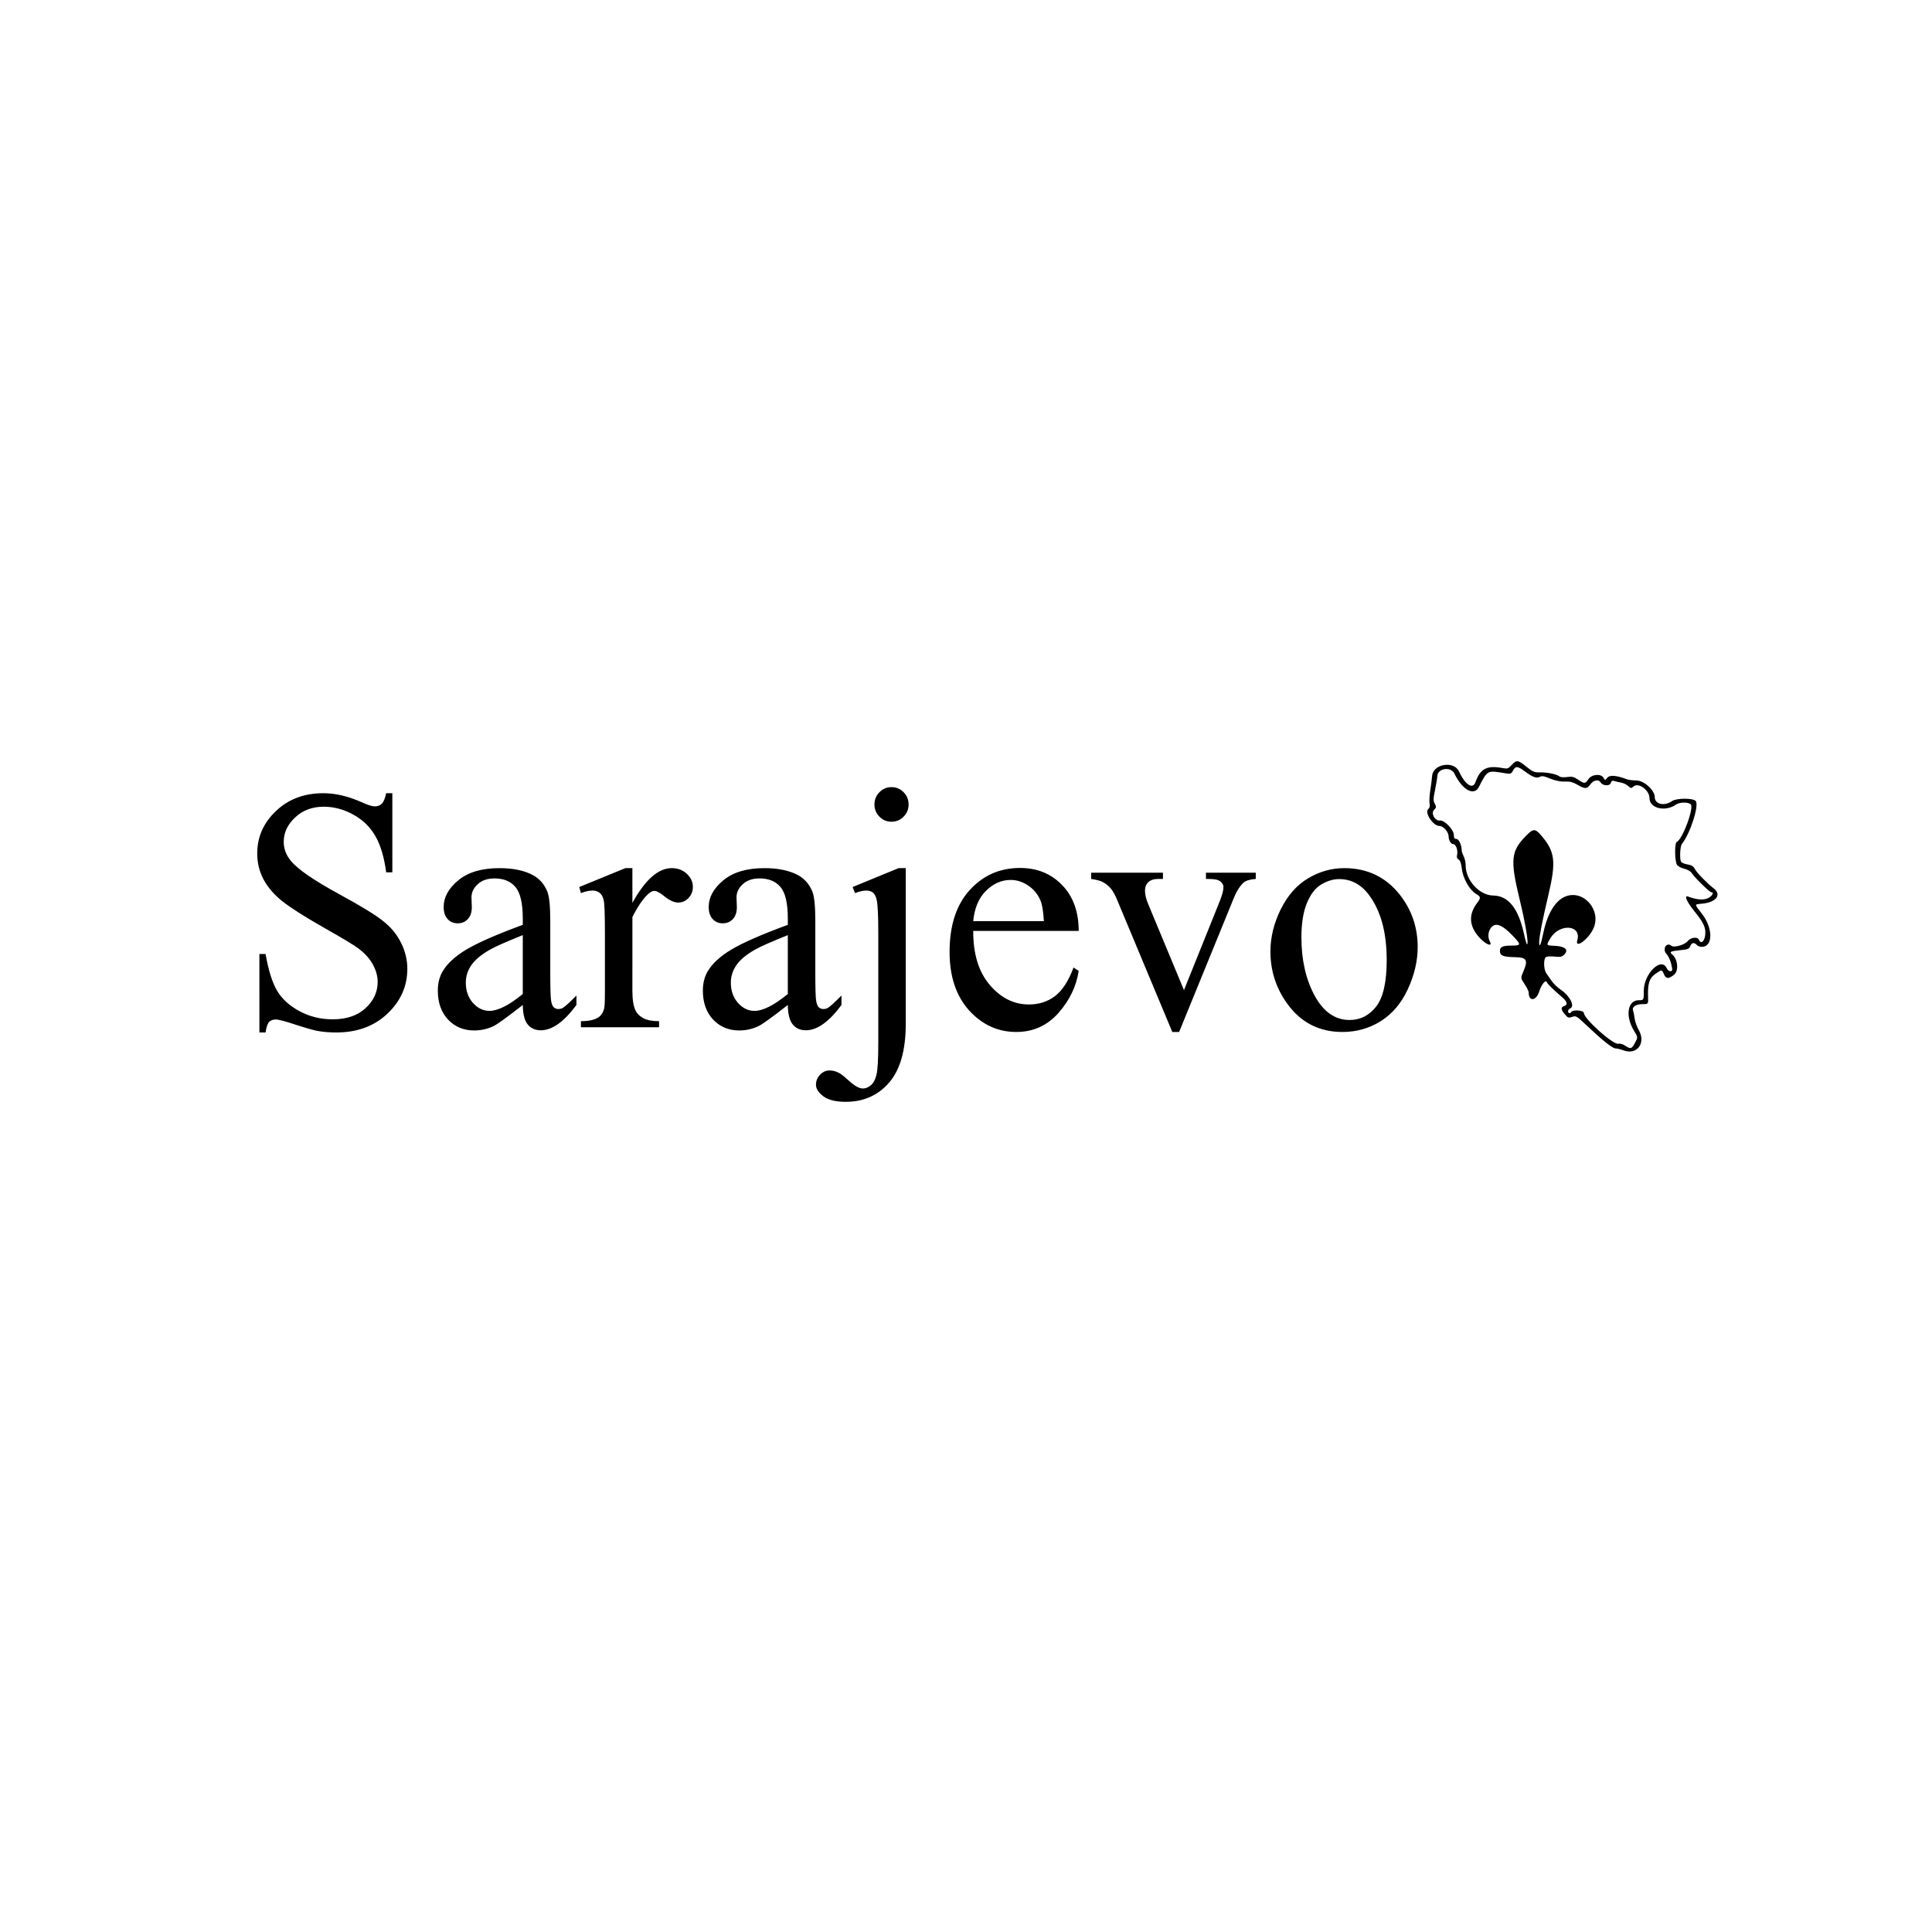 <?xml version="1.0" encoding="UTF-8" standalone="no"?>
<!-- Created with Inkscape (http://www.inkscape.org/) -->

<svg
   width="200mm"
   height="200mm"
   viewBox="0 0 200 200"
   version="1.1"
   id="svg1"
   xml:space="preserve"
   inkscape:version="1.4.2 (ebf0e940, 2025-05-08)"
   sodipodi:docname="Sarajevo.svg"
   xmlns:inkscape="http://www.inkscape.org/namespaces/inkscape"
   xmlns:sodipodi="http://sodipodi.sourceforge.net/DTD/sodipodi-0.dtd"
   xmlns="http://www.w3.org/2000/svg"
   xmlns:svg="http://www.w3.org/2000/svg"><sodipodi:namedview
     id="namedview1"
     pagecolor="#ffffff"
     bordercolor="#000000"
     borderopacity="0.25"
     inkscape:showpageshadow="2"
     inkscape:pageopacity="0.0"
     inkscape:pagecheckerboard="0"
     inkscape:deskcolor="#d1d1d1"
     inkscape:document-units="mm"
     showguides="true"
     inkscape:zoom="0.52410024"
     inkscape:cx="402.59474"
     inkscape:cy="352.03189"
     inkscape:window-width="1280"
     inkscape:window-height="800"
     inkscape:window-x="0"
     inkscape:window-y="0"
     inkscape:window-maximized="0"
     inkscape:current-layer="g9"><sodipodi:guide
       position="26.251,116.702"
       orientation="1,0"
       id="guide19"
       inkscape:locked="false" /><sodipodi:guide
       position="133.781,90.956"
       orientation="0,-1"
       id="guide20"
       inkscape:locked="false" /><sodipodi:guide
       position="178.711,90.956"
       orientation="1,0"
       id="guide21"
       inkscape:locked="false" /></sodipodi:namedview><defs
     id="defs1" /><g
     inkscape:label="Ebene 1"
     inkscape:groupmode="layer"
     id="layer1"><g
       id="g2"
       transform="matrix(0.265,0,0,0.265,195.708,42.359)"><path
         id="rect1"
         style="fill:none"
         d="M 0,0 H 200 V 200 H 0 Z" /><g
         transform="translate(377.5,377.5)"
         id="g1"><path
           d="m 150.329,-550.808 q 15.146,3.223 22.666,10.312 10.42,9.883 10.42,24.17 0,10.85 -6.875,20.84 -6.875,9.883 -18.906,14.502 -11.924,4.512 -36.523,4.512 H 52.36 v -3.975 h 5.479 q 9.131,0 13.105,-5.801 2.471,-3.76 2.471,-16.006 v -94.102 q 0,-13.535 -3.115,-17.08 -4.189,-4.727 -12.461,-4.727 h -5.479 v -3.975 h 62.949 q 17.617,0 28.252,2.578 16.113,3.867 24.6,13.75 8.486,9.775 8.486,22.559 0,10.957 -6.66,19.658 -6.66,8.594 -19.658,12.783 z m -56.289,-5.801 q 3.975,0.752 9.023,1.182 5.156,0.322 11.279,0.322 15.684,0 23.525,-3.33 7.949,-3.438 12.139,-10.42 4.189,-6.982 4.189,-15.254 0,-12.783 -10.42,-21.807 -10.42,-9.023 -30.4,-9.023 -10.742,0 -19.336,2.363 z m 0,69.609 q 12.461,2.9 24.6,2.9 19.443,0 29.648,-8.701 10.205,-8.809 10.205,-21.699 0,-8.486 -4.619,-16.328 -4.619,-7.842 -15.039,-12.354 -10.42,-4.512 -25.781,-4.512 -6.66,0 -11.387,0.215 -4.727,0.215 -7.627,0.752 z M 227.351,-629.226 q 4.512,0 7.627,3.223 3.223,3.115 3.223,7.627 0,4.512 -3.223,7.734 -3.115,3.223 -7.627,3.223 -4.512,0 -7.734,-3.223 -3.223,-3.223 -3.223,-7.734 0,-4.512 3.115,-7.627 3.223,-3.223 7.842,-3.223 z m 8.916,51.455 v 79.062 q 0,9.238 1.289,12.354 1.396,3.008 3.975,4.512 2.686,1.504 9.668,1.504 v 3.867 h -47.803 v -3.867 q 7.197,0 9.668,-1.396 2.471,-1.396 3.867,-4.619 1.504,-3.223 1.504,-12.354 v -37.92 q 0,-16.006 -0.967,-20.732 -0.752,-3.438 -2.363,-4.727 -1.611,-1.396 -4.404,-1.396 -3.008,0 -7.305,1.611 l -1.504,-3.867 29.648,-12.031 z m 56.074,-51.455 v 71.973 q 11.924,-13.105 18.906,-16.758 6.982,-3.76 13.965,-3.76 8.379,0 14.395,4.619 6.016,4.619 8.916,14.502 2.041,6.875 2.041,25.137 v 34.805 q 0,9.346 1.504,12.783 1.074,2.578 3.652,4.082 2.578,1.504 9.453,1.504 v 3.867 h -48.34 v -3.867 h 2.256 q 6.875,0 9.561,-2.041 2.686,-2.148 3.76,-6.23 0.322,-1.719 0.322,-10.098 v -34.805 q 0,-16.113 -1.719,-21.162 -1.611,-5.049 -5.264,-7.52 -3.652,-2.578 -8.809,-2.578 -5.264,0 -10.957,2.793 -5.693,2.793 -13.643,11.279 v 51.992 q 0,10.098 1.074,12.568 1.182,2.471 4.189,4.189 3.115,1.611 10.635,1.611 v 3.867 H 259.47 v -3.867 q 6.553,0 10.312,-2.041 2.148,-1.074 3.438,-4.082 1.289,-3.008 1.289,-12.246 v -89.053 q 0,-16.865 -0.859,-20.732 -0.752,-3.867 -2.471,-5.264 -1.611,-1.396 -4.404,-1.396 -2.256,0 -7.305,1.719 l -1.504,-3.76 29.434,-12.031 z m 136.855,138.574 q -15.146,11.709 -19.014,13.535 -5.801,2.686 -12.354,2.686 -10.205,0 -16.865,-6.982 -6.553,-6.982 -6.553,-18.369 0,-7.197 3.223,-12.461 4.404,-7.305 15.254,-13.75 10.957,-6.445 36.309,-15.684 v -3.867 q 0,-14.717 -4.727,-20.195 -4.619,-5.479 -13.535,-5.479 -6.768,0 -10.742,3.652 -4.082,3.652 -4.082,8.379 l 0.215,6.23 q 0,4.941 -2.578,7.627 -2.471,2.686 -6.553,2.686 -3.975,0 -6.553,-2.793 -2.471,-2.793 -2.471,-7.627 0,-9.238 9.453,-16.973 9.453,-7.734 26.533,-7.734 13.105,0 21.484,4.404 6.338,3.33 9.346,10.42 1.934,4.619 1.934,18.906 v 33.408 q 0,14.072 0.537,17.295 0.537,3.115 1.719,4.189 1.289,1.074 2.9,1.074 1.719,0 3.008,-0.752 2.256,-1.396 8.701,-7.842 v 6.016 q -12.031,16.113 -22.988,16.113 -5.264,0 -8.379,-3.652 -3.115,-3.652 -3.223,-12.461 z m 0,-6.982 v -37.49 q -16.221,6.445 -20.947,9.131 -8.486,4.727 -12.139,9.883 -3.652,5.156 -3.652,11.279 0,7.734 4.619,12.891 4.619,5.049 10.635,5.049 8.164,0 21.484,-10.742 z m 125.469,-16.221 q -3.975,19.443 -15.576,29.971 -11.602,10.42 -25.674,10.42 -16.758,0 -29.219,-14.072 -12.461,-14.072 -12.461,-38.027 0,-23.203 13.75,-37.705 13.857,-14.502 33.193,-14.502 14.502,0 23.848,7.734 9.346,7.627 9.346,15.898 0,4.082 -2.686,6.66 -2.578,2.471 -7.305,2.471 -6.338,0 -9.561,-4.082 -1.826,-2.256 -2.471,-8.594 -0.537,-6.338 -4.297,-9.668 -3.76,-3.223 -10.42,-3.223 -10.742,0 -17.295,7.949 -8.701,10.527 -8.701,27.822 0,17.617 8.594,31.152 8.701,13.428 23.418,13.428 10.527,0 18.906,-7.197 5.908,-4.941 11.494,-17.939 z m -13.965,-111.934 -31.689,37.061 h -3.652 l 11.279,-37.061 z"
           id="text1"
           style="font-size:220px;font-family:'DejaVu Serif';dominant-baseline:central;text-anchor:middle"
           aria-label="Bihać" /></g></g><g
       id="g3"
       transform="matrix(0.265,0,0,0.265,282.57,-97.841)"><path
         id="rect1-5"
         style="fill:none"
         d="M 0,0 H 200 V 200 H 0 Z" /><g
         transform="translate(377.5,377.5)"
         id="g1-5"><path
           d="m -190.56,13.2 2.675,0.567 -9.402,29.828 h -85.107 v -2.999 h 4.134 q 6.971,0 9.97,-4.539 1.702,-2.594 1.702,-11.996 v -70.923 q 0,-10.294 -2.27,-12.888 -3.161,-3.566 -9.402,-3.566 h -4.134 v -2.999 h 49.768 v 2.999 q -8.754,-0.081 -12.32,1.621 -3.485,1.702 -4.782,4.296 -1.297,2.594 -1.297,12.401 v 69.059 q 0,6.728 1.297,9.24 0.973,1.702 2.999,2.513 2.026,0.811 12.645,0.811 h 8.024 q 12.645,0 17.751,-1.864 5.106,-1.864 9.321,-6.565 4.215,-4.782 8.43,-14.995 z m 76.516,-43.851 v 44.985 q 0,12.888 0.567,15.806 0.648,2.837 1.945,3.972 1.378,1.135 3.161,1.135 2.513,0 5.674,-1.378 l 1.135,2.837 -22.209,9.159 h -3.647 V 30.14 q -9.564,10.375 -14.59,13.05 -5.025,2.675 -10.618,2.675 -6.241,0 -10.861,-3.566 -4.539,-3.647 -6.322,-9.321 -1.783,-5.674 -1.783,-16.049 v -33.151 q 0,-5.269 -1.135,-7.295 -1.135,-2.026 -3.404,-3.08 -2.188,-1.135 -8.024,-1.054 v -2.999 h 26.019 v 49.687 q 0,10.375 3.566,13.617 3.647,3.242 8.754,3.242 3.485,0 7.862,-2.188 4.458,-2.188 10.537,-8.349 v -42.067 q 0,-6.322 -2.351,-8.511 -2.27,-2.27 -9.564,-2.432 v -2.999 z m 39.879,-41.014 V 2.257 l 18.886,-17.265 q 5.998,-5.512 6.971,-6.971 0.648,-0.973 0.648,-1.945 0,-1.621 -1.378,-2.756 -1.297,-1.216 -4.377,-1.378 v -2.594 h 32.26 v 2.594 q -6.646,0.162 -11.104,2.026 -4.377,1.864 -9.646,6.646 l -19.048,17.589 19.048,24.073 q 7.943,9.97 10.699,12.645 3.891,3.81 6.809,4.944 2.026,0.811 7.052,0.811 v 2.918 H -53.415 V 40.677 q 3.08,-0.081 4.134,-0.892 1.135,-0.892 1.135,-2.432 0,-1.864 -3.242,-5.998 L -74.165,2.257 V 26.898 q 0,7.214 0.973,9.483 1.054,2.27 2.918,3.242 1.864,0.973 8.105,1.054 v 2.918 H -99.94 V 40.677 q 5.674,0 8.511,-1.378 1.702,-0.892 2.594,-2.756 1.216,-2.675 1.216,-9.24 v -67.6 q 0,-12.888 -0.567,-15.725 -0.567,-2.918 -1.864,-3.972 -1.297,-1.135 -3.404,-1.135 -1.702,0 -5.106,1.378 l -1.378,-2.837 22.047,-9.078 z M 28.937,32.896 q -11.429,8.835 -14.347,10.213 -4.377,2.026 -9.321,2.026 -7.7,0 -12.726,-5.269 -4.944,-5.269 -4.944,-13.86 0,-5.431 2.432,-9.402 Q -6.646,11.092 1.54,6.229 9.808,1.366 28.937,-5.605 v -2.918 q 0,-11.104 -3.566,-15.238 -3.485,-4.134 -10.213,-4.134 -5.106,0 -8.105,2.756 -3.08,2.756 -3.08,6.322 l 0.162,4.701 q 0,3.729 -1.945,5.755 -1.864,2.026 -4.944,2.026 -2.999,0 -4.944,-2.107 -1.864,-2.107 -1.864,-5.755 0,-6.971 7.133,-12.807 7.133,-5.836 20.021,-5.836 9.889,0 16.211,3.323 4.782,2.513 7.052,7.862 1.459,3.485 1.459,14.266 v 25.208 q 0,10.618 0.405,13.05 0.405,2.351 1.297,3.161 0.973,0.811 2.188,0.811 1.297,0 2.27,-0.567 1.702,-1.054 6.565,-5.917 v 4.539 q -9.078,12.158 -17.346,12.158 -3.972,0 -6.322,-2.756 -2.351,-2.756 -2.432,-9.402 z m 0,-5.269 V -0.661 Q 16.697,4.202 13.131,6.229 6.728,9.795 3.972,13.686 q -2.756,3.891 -2.756,8.511 0,5.836 3.485,9.727 3.485,3.81 8.024,3.81 6.16,0 16.211,-8.105 z m 27.802,-58.278 h 34.935 v 2.999 H 89.403 q -3.161,0 -4.863,1.54 -1.621,1.54 -1.621,4.134 0,2.837 1.702,6.728 l 17.265,41.014 17.346,-42.554 q 1.864,-4.539 1.864,-6.89 0,-1.135 -0.648,-1.864 -0.892,-1.216 -2.27,-1.621 -1.378,-0.486 -5.593,-0.486 v -2.999 h 24.235 v 2.999 q -4.215,0.324 -5.836,1.702 -2.837,2.432 -5.106,8.105 L 99.535,45.865 H 96.212 L 69.707,-16.791 q -1.783,-4.377 -3.404,-6.241 -1.621,-1.945 -4.134,-3.242 -1.378,-0.729 -5.431,-1.378 z M 185.615,32.896 q -11.429,8.835 -14.347,10.213 -4.377,2.026 -9.321,2.026 -7.7,0 -12.726,-5.269 -4.944,-5.269 -4.944,-13.86 0,-5.431 2.432,-9.402 3.323,-5.512 11.51,-10.375 8.268,-4.863 27.396,-11.834 v -2.918 q 0,-11.104 -3.566,-15.238 -3.485,-4.134 -10.213,-4.134 -5.106,0 -8.105,2.756 -3.08,2.756 -3.08,6.322 l 0.162,4.701 q 0,3.729 -1.945,5.755 -1.864,2.026 -4.944,2.026 -2.999,0 -4.944,-2.107 -1.864,-2.107 -1.864,-5.755 0,-6.971 7.133,-12.807 7.133,-5.836 20.021,-5.836 9.889,0 16.211,3.323 4.782,2.513 7.052,7.862 1.459,3.485 1.459,14.266 v 25.208 q 0,10.618 0.405,13.05 0.405,2.351 1.297,3.161 0.973,0.811 2.188,0.811 1.297,0 2.27,-0.567 1.702,-1.054 6.565,-5.917 v 4.539 q -9.078,12.158 -17.346,12.158 -3.972,0 -6.322,-2.756 -2.351,-2.756 -2.432,-9.402 z m 0,-5.269 V -0.661 q -12.239,4.863 -15.806,6.89 -6.403,3.566 -9.159,7.457 -2.756,3.891 -2.756,8.511 0,5.836 3.485,9.727 3.485,3.81 8.024,3.81 6.16,0 16.211,-8.105 z m 94.672,-12.239 q -2.999,14.671 -11.753,22.614 -8.754,7.862 -19.372,7.862 -12.645,0 -22.047,-10.618 -9.402,-10.618 -9.402,-28.693 0,-17.508 10.375,-28.45 10.456,-10.942 25.046,-10.942 10.942,0 17.994,5.836 7.052,5.755 7.052,11.996 0,3.08 -2.026,5.025 -1.945,1.864 -5.512,1.864 -4.782,0 -7.214,-3.08 -1.378,-1.702 -1.864,-6.484 -0.405,-4.782 -3.242,-7.295 -2.837,-2.432 -7.862,-2.432 -8.105,0 -13.05,5.998 -6.565,7.943 -6.565,20.993 0,13.293 6.484,23.506 6.565,10.132 17.67,10.132 7.943,0 14.266,-5.431 4.458,-3.729 8.673,-13.536 z"
           id="text1-5"
           style="font-size:166px;font-family:'DejaVu Serif';dominant-baseline:central;text-anchor:middle"
           aria-label="Lukavac" /></g></g><g
       id="g4"
       transform="matrix(0.265,0,0,0.265,286.333,-98.243)"><path
         id="rect1-8"
         style="fill:none"
         d="M 0,0 H 200 V 200 H 0 Z" /><g
         transform="translate(377.5,377.5)"
         id="g1-2"><path
           d="M -178.296,46.484 -223.583,-52.128 v 78.302 q 0,10.803 2.333,13.482 3.198,3.63 10.112,3.63 h 4.148 v 3.198 h -40.793 v -3.198 h 4.148 q 7.433,0 10.544,-4.494 1.901,-2.766 1.901,-12.618 v -76.573 q 0,-7.778 -1.729,-11.235 -1.21,-2.506 -4.494,-4.148 -3.198,-1.729 -10.371,-1.729 v -3.198 h 33.188 l 42.521,91.698 41.83,-91.698 h 33.187 v 3.198 h -4.062 q -7.519,0 -10.63,4.494 -1.901,2.766 -1.901,12.618 v 76.573 q 0,10.803 2.42,13.482 3.198,3.63 10.112,3.63 h 4.062 v 3.198 H -146.837 v -3.198 h 4.148 q 7.519,0 10.544,-4.494 1.901,-2.766 1.901,-12.618 V -52.128 l -45.201,98.612 z m 129.207,-81.5 q 17.977,0 28.866,13.655 9.248,11.667 9.248,26.792 0,10.63 -5.099,21.52 -5.099,10.89 -14.087,16.421 -8.902,5.531 -19.878,5.531 -17.89,0 -28.434,-14.26 -8.902,-12.013 -8.902,-26.965 0,-10.89 5.358,-21.606 5.445,-10.803 14.26,-15.902 8.815,-5.186 18.668,-5.186 z m -2.679,5.618 q -4.581,0 -9.248,2.766 -4.581,2.679 -7.433,9.507 -2.852,6.828 -2.852,17.544 0,17.285 6.828,29.817 6.914,12.532 18.149,12.532 8.383,0 13.828,-6.914 5.445,-6.914 5.445,-23.767 0,-21.088 -9.075,-33.188 -6.136,-8.297 -15.643,-8.297 z m 103.625,-5.618 v 26.965 h -2.852 q -3.284,-12.705 -8.47,-17.285 -5.099,-4.581 -13.05,-4.581 -6.05,0 -9.766,3.198 -3.716,3.198 -3.716,7.087 0,4.84 2.766,8.297 2.679,3.543 10.89,7.519 l 12.618,6.136 q 17.544,8.556 17.544,22.557 0,10.803 -8.21,17.458 -8.124,6.568 -18.236,6.568 -7.26,0 -16.594,-2.593 -2.852,-0.864 -4.667,-0.864 -1.988,0 -3.111,2.247 H 4.148 V 19.433 h 2.852 q 2.42,12.1 9.248,18.236 6.828,6.136 15.297,6.136 5.963,0 9.68,-3.457 3.803,-3.543 3.803,-8.47 0,-5.963 -4.235,-10.025 Q 36.645,17.791 24.113,11.568 11.581,5.345 7.692,0.333 3.803,-4.594 3.803,-12.113 q 0,-9.766 6.655,-16.334 6.741,-6.568 17.372,-6.568 4.667,0 11.322,1.988 4.408,1.296 5.877,1.296 1.383,0 2.161,-0.605 0.778,-0.605 1.815,-2.679 z m 40.707,-23.681 v 26.014 h 18.495 v 6.05 H 92.562 V 24.705 q 0,7.692 2.161,10.371 2.247,2.679 5.704,2.679 2.852,0 5.531,-1.729 2.679,-1.815 4.148,-5.272 h 3.371 q -3.025,8.47 -8.556,12.791 -5.531,4.235 -11.408,4.235 -3.976,0 -7.778,-2.161 -3.803,-2.247 -5.618,-6.309 -1.815,-4.148 -1.815,-12.705 V -26.632 H 65.77 v -2.852 q 4.753,-1.901 9.68,-6.396 5.013,-4.581 8.902,-10.803 1.988,-3.284 5.531,-12.013 z M 163.604,35.076 q -12.186,9.42 -15.297,10.89 -4.667,2.161 -9.939,2.161 -8.21,0 -13.569,-5.618 -5.272,-5.618 -5.272,-14.779 0,-5.791 2.593,-10.025 3.543,-5.877 12.272,-11.063 8.815,-5.186 29.212,-12.618 v -3.111 q 0,-11.84 -3.803,-16.248 -3.716,-4.408 -10.89,-4.408 -5.445,0 -8.643,2.938 -3.284,2.938 -3.284,6.741 l 0.173,5.013 q 0,3.976 -2.074,6.136 -1.988,2.161 -5.272,2.161 -3.198,0 -5.272,-2.247 -1.988,-2.247 -1.988,-6.136 0,-7.433 7.605,-13.655 7.605,-6.223 21.347,-6.223 10.544,0 17.285,3.543 5.099,2.679 7.519,8.383 1.556,3.716 1.556,15.211 V 19 q 0,11.322 0.432,13.915 0.432,2.506 1.383,3.371 1.037,0.864 2.333,0.864 1.383,0 2.42,-0.605 1.815,-1.124 7,-6.309 v 4.84 q -9.68,12.964 -18.495,12.964 -4.235,0 -6.741,-2.938 -2.506,-2.938 -2.593,-10.025 z m 0,-5.618 V -0.705 Q 150.554,4.481 146.751,6.642 q -6.828,3.803 -9.766,7.951 -2.938,4.148 -2.938,9.075 0,6.223 3.716,10.371 3.716,4.062 8.556,4.062 6.568,0 17.285,-8.643 z m 56.868,-64.474 v 17.804 q 9.939,-17.804 20.396,-17.804 4.753,0 7.865,2.938 3.111,2.852 3.111,6.655 0,3.371 -2.247,5.704 -2.247,2.333 -5.358,2.333 -3.025,0 -6.828,-2.938 -3.716,-3.025 -5.531,-3.025 -1.556,0 -3.371,1.729 -3.889,3.543 -8.038,11.667 V 27.989 q 0,6.568 1.642,9.939 1.124,2.333 3.976,3.889 2.852,1.556 8.21,1.556 v 3.111 H 193.767 v -3.111 q 6.05,0 8.988,-1.901 2.161,-1.383 3.025,-4.408 0.432,-1.469 0.432,-8.383 V -2.001 q 0,-13.828 -0.605,-16.421 -0.519,-2.679 -2.074,-3.889 -1.469,-1.21 -3.716,-1.21 -2.679,0 -6.05,1.296 l -0.864,-3.111 23.94,-9.68 z"
           id="text1-0"
           style="font-size:177px;font-family:'DejaVu Serif';dominant-baseline:central;text-anchor:middle"
           aria-label="Mostar" /></g></g><g
       id="g5"
       transform="matrix(0.265,0,0,0.265,281.615,-95.684)"><path
         id="rect1-58"
         style="fill:none"
         d="M 0,0 H 200 V 200 H 0 Z" /><g
         transform="translate(377.5,377.5)"
         id="g1-3"><path
           d="m -288.294,-42.745 h 19.227 l 43.312,53.134 v -40.856 q 0,-6.531 -1.463,-8.15 -1.933,-2.194 -6.113,-2.194 h -2.456 v -1.933 h 24.66 v 1.933 h -2.508 q -4.493,0 -6.374,2.717 -1.149,1.672 -1.149,7.628 v 59.717 h -1.881 l -46.708,-57.053 v 43.625 q 0,6.531 1.411,8.15 1.985,2.194 6.113,2.194 h 2.508 v 1.933 h -24.66 v -1.933 h 2.456 q 4.545,0 6.426,-2.717 1.149,-1.672 1.149,-7.628 v -49.268 q -3.083,-3.605 -4.702,-4.754 -1.567,-1.149 -4.65,-2.142 -1.515,-0.47 -4.598,-0.47 z m 105.433,21.578 q 10.867,0 17.45,8.255 5.59,7.053 5.59,16.196 0,6.426 -3.083,13.009 -3.083,6.583 -8.516,9.927 -5.381,3.344 -12.017,3.344 -10.815,0 -17.189,-8.621 -5.381,-7.262 -5.381,-16.301 0,-6.583 3.239,-13.062 3.292,-6.531 8.621,-9.613 5.329,-3.135 11.285,-3.135 z m -1.62,3.396 q -2.769,0 -5.59,1.672 -2.769,1.62 -4.493,5.747 -1.724,4.127 -1.724,10.606 0,10.449 4.127,18.025 4.18,7.576 10.972,7.576 5.068,0 8.359,-4.18 3.292,-4.18 3.292,-14.368 0,-12.748 -5.486,-20.063 -3.709,-5.016 -9.457,-5.016 z m 29.258,-1.985 h 22.518 v 1.933 h -1.463 q -2.038,0 -3.135,0.993 -1.045,0.993 -1.045,2.665 0,1.829 1.097,4.336 l 11.128,26.437 11.181,-27.429 q 1.202,-2.926 1.202,-4.441 0,-0.731 -0.418,-1.202 -0.575,-0.784 -1.463,-1.045 -0.888,-0.313 -3.605,-0.313 v -1.933 h 15.622 v 1.933 q -2.717,0.209 -3.762,1.097 -1.829,1.567 -3.292,5.225 l -16.98,41.065 h -2.142 l -17.084,-40.386 q -1.149,-2.821 -2.194,-4.023 -1.045,-1.254 -2.665,-2.09 -0.888,-0.47 -3.5,-0.888 z m 68.129,-26.437 q 2.194,0 3.709,1.567 1.567,1.515 1.567,3.709 0,2.194 -1.567,3.762 -1.515,1.567 -3.709,1.567 -2.194,0 -3.762,-1.567 -1.567,-1.567 -1.567,-3.762 0,-2.194 1.515,-3.709 1.567,-1.567 3.814,-1.567 z m 4.336,25.026 v 38.453 q 0,4.493 0.627,6.008 0.679,1.463 1.933,2.194 1.306,0.731 4.702,0.731 v 1.881 h -23.25 v -1.881 q 3.5,0 4.702,-0.679 1.202,-0.679 1.881,-2.247 0.731,-1.567 0.731,-6.008 V -1.157 q 0,-7.785 -0.47,-10.083 -0.366,-1.672 -1.149,-2.299 -0.784,-0.679 -2.142,-0.679 -1.463,0 -3.553,0.784 l -0.731,-1.881 14.42,-5.852 z m 96.603,-21.578 0.784,16.614 h -1.985 q -0.575,-4.389 -1.567,-6.27 -1.62,-3.03 -4.336,-4.441 -2.665,-1.463 -7.053,-1.463 H -10.292 v 54.127 q 0,6.531 1.411,8.15 1.985,2.194 6.113,2.194 h 2.456 V 28.1 H -30.355 v -1.933 h 2.508 q 4.493,0 6.374,-2.717 1.149,-1.672 1.149,-7.628 v -54.127 h -8.516 q -4.963,0 -7.053,0.731 -2.717,0.993 -4.65,3.814 -1.933,2.821 -2.299,7.628 h -1.985 l 0.836,-16.614 z m 17.032,21.578 v 10.763 q 6.008,-10.763 12.33,-10.763 2.874,0 4.754,1.776 1.881,1.724 1.881,4.023 0,2.038 -1.358,3.448 -1.358,1.411 -3.239,1.411 -1.829,0 -4.127,-1.776 -2.247,-1.829 -3.344,-1.829 -0.94,0 -2.038,1.045 -2.351,2.142 -4.859,7.053 V 16.92 q 0,3.971 0.993,6.008 0.679,1.411 2.403,2.351 1.724,0.94 4.963,0.94 v 1.881 H 14.733 v -1.881 q 3.657,0 5.434,-1.149 1.306,-0.836 1.829,-2.665 0.261,-0.888 0.261,-5.068 V -1.21 q 0,-8.359 -0.366,-9.927 -0.313,-1.62 -1.254,-2.351 -0.888,-0.731 -2.247,-0.731 -1.62,0 -3.657,0.784 l -0.522,-1.881 14.472,-5.852 z m 48.746,42.372 q -7.367,5.695 -9.248,6.583 -2.821,1.306 -6.008,1.306 -4.963,0 -8.203,-3.396 -3.187,-3.396 -3.187,-8.934 0,-3.5 1.567,-6.061 2.142,-3.553 7.419,-6.687 5.329,-3.135 17.659,-7.628 v -1.881 q 0,-7.158 -2.299,-9.822 -2.247,-2.665 -6.583,-2.665 -3.292,0 -5.225,1.776 -1.985,1.776 -1.985,4.075 l 0.104,3.03 q 0,2.403 -1.254,3.709 -1.202,1.306 -3.187,1.306 -1.933,0 -3.187,-1.358 -1.202,-1.358 -1.202,-3.709 0,-4.493 4.598,-8.255 4.598,-3.762 12.905,-3.762 6.374,0 10.449,2.142 3.083,1.62 4.545,5.068 0.94,2.247 0.94,9.195 V 11.486 q 0,6.844 0.261,8.412 0.261,1.515 0.836,2.038 0.627,0.522 1.411,0.522 0.836,0 1.463,-0.366 1.097,-0.679 4.232,-3.814 v 2.926 q -5.852,7.837 -11.181,7.837 -2.56,0 -4.075,-1.776 -1.515,-1.776 -1.567,-6.061 z m 0,-3.396 V -0.426 Q 71.734,2.709 69.435,4.015 65.308,6.314 63.531,8.822 q -1.776,2.508 -1.776,5.486 0,3.762 2.247,6.27 2.247,2.456 5.172,2.456 3.971,0 10.449,-5.225 z m 17.92,-37.565 h 22.518 v 1.933 h -1.463 q -2.038,0 -3.135,0.993 -1.045,0.993 -1.045,2.665 0,1.829 1.097,4.336 L 126.645,16.606 137.825,-10.823 q 1.202,-2.926 1.202,-4.441 0,-0.731 -0.418,-1.202 -0.575,-0.784 -1.463,-1.045 -0.888,-0.313 -3.605,-0.313 v -1.933 h 15.622 v 1.933 q -2.717,0.209 -3.762,1.097 -1.829,1.567 -3.292,5.225 l -16.98,41.065 h -2.142 l -17.084,-40.386 q -1.149,-2.821 -2.194,-4.023 -1.045,-1.254 -2.665,-2.09 -0.888,-0.47 -3.5,-0.888 z m 69.905,8.725 q 8.412,-10.136 16.04,-10.136 3.918,0 6.74,1.985 2.821,1.933 4.493,6.426 1.149,3.135 1.149,9.613 V 17.285 q 0,4.545 0.731,6.165 0.575,1.306 1.829,2.038 1.306,0.731 4.754,0.731 v 1.881 h -23.667 v -1.881 h 0.993 q 3.344,0 4.65,-0.993 1.358,-1.045 1.881,-3.03 Q 187.25,21.413 187.25,17.285 V -2.307 q 0,-6.531 -1.724,-9.457 -1.672,-2.978 -5.695,-2.978 -6.217,0 -12.382,6.792 V 17.285 q 0,4.859 0.575,6.008 0.731,1.515 1.985,2.247 1.306,0.679 5.225,0.679 v 1.881 h -23.667 v -1.881 h 1.045 q 3.657,0 4.911,-1.829 1.306,-1.881 1.306,-7.105 V -0.478 q 0,-8.621 -0.418,-10.501 -0.366,-1.881 -1.202,-2.56 -0.784,-0.679 -2.142,-0.679 -1.463,0 -3.5,0.784 l -0.784,-1.881 14.42,-5.852 h 2.247 z m 51.724,-35.162 q 2.194,0 3.709,1.567 1.567,1.515 1.567,3.709 0,2.194 -1.567,3.762 -1.515,1.567 -3.709,1.567 -2.194,0 -3.762,-1.567 -1.567,-1.567 -1.567,-3.762 0,-2.194 1.515,-3.709 1.567,-1.567 3.814,-1.567 z m 4.336,25.026 v 38.453 q 0,4.493 0.627,6.008 0.679,1.463 1.933,2.194 1.306,0.731 4.702,0.731 v 1.881 h -23.25 v -1.881 q 3.5,0 4.702,-0.679 1.202,-0.679 1.881,-2.247 0.731,-1.567 0.731,-6.008 V -1.157 q 0,-7.785 -0.47,-10.083 -0.366,-1.672 -1.149,-2.299 -0.784,-0.679 -2.142,-0.679 -1.463,0 -3.553,0.784 l -0.731,-1.881 14.42,-5.852 z m 27.377,-25.026 V 1.455 l 12.173,-11.128 q 3.866,-3.553 4.493,-4.493 0.418,-0.627 0.418,-1.254 0,-1.045 -0.888,-1.776 -0.836,-0.784 -2.821,-0.888 v -1.672 h 20.794 v 1.672 q -4.284,0.104 -7.158,1.306 -2.821,1.202 -6.217,4.284 l -12.278,11.337 12.278,15.517 q 5.12,6.426 6.896,8.15 2.508,2.456 4.389,3.187 1.306,0.522 4.545,0.522 v 1.881 h -23.25 v -1.881 q 1.985,-0.052 2.665,-0.575 0.731,-0.575 0.731,-1.567 0,-1.202 -2.09,-3.866 L 250.886,1.455 V 17.338 q 0,4.65 0.627,6.113 0.679,1.463 1.881,2.09 1.202,0.627 5.225,0.679 v 1.881 h -24.347 v -1.881 q 3.657,0 5.486,-0.888 1.097,-0.575 1.672,-1.776 0.784,-1.724 0.784,-5.956 v -43.573 q 0,-8.307 -0.366,-10.136 -0.366,-1.881 -1.202,-2.56 -0.836,-0.731 -2.194,-0.731 -1.097,0 -3.292,0.888 l -0.888,-1.829 14.211,-5.852 z"
           id="text1-06"
           style="font-size:107px;font-family:'DejaVu Serif';dominant-baseline:central;text-anchor:middle"
           aria-label="Novi Travnik" /></g></g><g
       id="g6"
       transform="matrix(0.265,0,0,0.265,287.562,-103.799)"><path
         id="rect1-2"
         style="fill:none"
         d="M 0,0 H 200 V 200 H 0 Z" /><g
         transform="translate(377.5,377.5)"
         id="g1-27"><path
           d="m -178.45,-78.779 q 24.492,0 42.397,18.647 17.998,18.555 17.998,46.387 0,28.667 -18.091,47.593 -18.091,18.926 -43.789,18.926 -25.977,0 -43.696,-18.462 -17.627,-18.462 -17.627,-47.778 0,-29.966 20.41,-48.892 17.72,-16.421 42.397,-16.421 z m -1.763,6.772 q -16.885,0 -27.09,12.524 -12.71,15.586 -12.71,45.645 0,30.801 13.174,47.407 10.112,12.617 26.719,12.617 17.72,0 29.224,-13.823 11.597,-13.823 11.597,-43.604 0,-32.285 -12.71,-48.149 -10.205,-12.617 -28.203,-12.617 z m 100.288,34.419 v 19.111 q 10.669,-19.111 21.895,-19.111 5.103,0 8.442,3.154 3.34,3.062 3.34,7.144 0,3.618 -2.412,6.123 -2.412,2.505 -5.752,2.505 -3.247,0 -7.329,-3.154 -3.989,-3.247 -5.938,-3.247 -1.67,0 -3.618,1.855 -4.175,3.804 -8.628,12.524 v 40.728 q 0,7.051 1.763,10.669 1.206,2.505 4.268,4.175 3.062,1.67 8.813,1.67 v 3.34 h -43.511 v -3.34 q 6.494,0 9.648,-2.041 2.319,-1.484 3.247,-4.731 0.464,-1.577 0.464,-8.999 V -2.148 q 0,-14.844 -0.649,-17.627 -0.557,-2.876 -2.227,-4.175 -1.577,-1.299 -3.989,-1.299 -2.876,0 -6.494,1.392 l -0.928,-3.34 25.698,-10.391 z M 6.633,37.652 Q -6.448,47.764 -9.788,49.341 q -5.01,2.319 -10.669,2.319 -8.813,0 -14.565,-6.03 -5.659,-6.03 -5.659,-15.864 0,-6.216 2.783,-10.762 3.804,-6.309 13.174,-11.875 9.463,-5.566 31.357,-13.545 v -3.34 q 0,-12.71 -4.082,-17.441 -3.989,-4.731 -11.689,-4.731 -5.845,0 -9.277,3.154 -3.525,3.154 -3.525,7.236 l 0.186,5.381 q 0,4.268 -2.227,6.587 -2.134,2.319 -5.659,2.319 -3.433,0 -5.659,-2.412 -2.134,-2.412 -2.134,-6.587 0,-7.979 8.164,-14.658 8.164,-6.68 22.915,-6.68 11.318,0 18.555,3.804 5.474,2.876 8.071,8.999 1.67,3.989 1.67,16.328 V 20.396 q 0,12.153 0.464,14.937 0.464,2.69 1.484,3.618 1.113,0.928 2.505,0.928 1.484,0 2.598,-0.649 1.948,-1.206 7.515,-6.772 v 5.195 q -10.391,13.916 -19.854,13.916 -4.546,0 -7.236,-3.154 Q 6.726,45.259 6.633,37.652 Z m 0,-6.03 V -0.756 Q -7.375,4.81 -11.458,7.129 q -7.329,4.082 -10.483,8.535 -3.154,4.453 -3.154,9.741 0,6.68 3.989,11.133 3.989,4.36 9.185,4.36 7.051,0 18.555,-9.277 z M 97.737,-37.587 v 28.945 h -3.062 q -3.525,-13.638 -9.092,-18.555 -5.474,-4.917 -14.009,-4.917 -6.494,0 -10.483,3.433 -3.989,3.433 -3.989,7.607 0,5.195 2.969,8.906 2.876,3.804 11.689,8.071 l 13.545,6.587 q 18.833,9.185 18.833,24.214 0,11.597 -8.813,18.74 -8.721,7.051 -19.575,7.051 -7.793,0 -17.812,-2.783 -3.062,-0.928 -5.01,-0.928 -2.134,0 -3.34,2.412 H 46.526 V 20.86 h 3.062 q 2.598,12.988 9.927,19.575 7.329,6.587 16.421,6.587 6.401,0 10.391,-3.711 4.082,-3.804 4.082,-9.092 0,-6.401 -4.546,-10.762 Q 81.409,19.097 67.957,12.417 54.504,5.738 50.33,0.357 46.155,-4.931 46.155,-13.002 q 0,-10.483 7.144,-17.534 7.236,-7.051 18.647,-7.051 5.01,0 12.153,2.134 4.731,1.392 6.309,1.392 1.484,0 2.319,-0.649 0.835,-0.649 1.948,-2.876 z M 82.429,-47.885 H 65.359 L 47.732,-78.593 h 2.876 l 25.327,19.668 21.245,-19.668 h 2.783 z m 55.85,-34.233 q 3.989,0 6.772,2.783 2.783,2.783 2.783,6.772 0,3.896 -2.783,6.68 -2.783,2.783 -6.772,2.783 -3.896,0 -6.68,-2.783 -2.783,-2.783 -2.783,-6.68 0,-3.989 2.783,-6.772 2.783,-2.783 6.68,-2.783 z m 7.979,44.531 v 85.537 q 0,21.802 -9.277,32.378 -9.277,10.576 -24.121,10.576 -8.442,0 -12.524,-3.062 -4.082,-3.062 -4.082,-6.309 0,-3.247 2.319,-5.566 2.227,-2.319 5.288,-2.319 2.412,0 4.917,1.206 1.577,0.649 6.03,4.639 4.546,4.082 7.607,4.082 2.227,0 4.36,-1.763 2.134,-1.67 3.154,-5.752 1.021,-3.989 1.021,-17.441 V -1.87 q 0,-14.009 -0.835,-17.998 -0.649,-3.062 -2.041,-4.175 -1.392,-1.206 -3.804,-1.206 -2.598,0 -6.309,1.392 l -1.299,-3.34 25.605,-10.391 z m 37.573,34.512 q -0.093,18.926 9.185,29.688 9.277,10.762 21.802,10.762 8.35,0 14.473,-4.546 6.216,-4.639 10.391,-15.771 l 2.876,1.855 q -1.948,12.71 -11.318,23.193 -9.37,10.391 -23.472,10.391 -15.308,0 -26.255,-11.875 -10.854,-11.968 -10.854,-32.1 0,-21.802 11.133,-33.955 11.226,-12.246 28.11,-12.246 14.287,0 23.472,9.463 9.185,9.37 9.185,25.142 z m 0,-5.381 h 39.336 q -0.464,-8.164 -1.948,-11.504 -2.319,-5.195 -6.958,-8.164 -4.546,-2.969 -9.556,-2.969 -7.7,0 -13.823,6.03 -6.03,5.938 -7.051,16.606 z"
           id="text1-1"
           style="font-size:190px;font-family:'DejaVu Serif';dominant-baseline:central;text-anchor:middle"
           aria-label="Orašje" /></g></g><g
       id="g7"
       transform="matrix(0.265,0,0,0.265,287.345,-101.331)"><path
         id="rect1-1"
         style="fill:none"
         d="M 0,0 H 200 V 200 H 0 Z" /><g
         transform="translate(377.5,377.5)"
         id="g1-0"><path
           d="M -212.27,-7.163 V 21.96 q 0,9.438 2.064,11.723 2.802,3.244 8.479,3.244 h 3.834 v 2.728 h -42.837 v -2.728 h 3.76 q 6.341,0 9.069,-4.129 1.475,-2.286 1.475,-10.838 v -64.588 q 0,-9.438 -1.991,-11.723 -2.875,-3.244 -8.553,-3.244 h -3.76 v -2.728 h 36.644 q 13.419,0 21.161,2.802 7.742,2.728 13.05,9.29 5.309,6.562 5.309,15.557 0,12.239 -8.11,19.907 -8.037,7.668 -22.783,7.668 -3.613,0 -7.815,-0.516 -4.203,-0.516 -8.995,-1.548 z m 0,-4.203 q 3.908,0.737 6.931,1.106 3.023,0.369 5.161,0.369 7.668,0 13.198,-5.898 5.604,-5.972 5.604,-15.41 0,-6.488 -2.654,-12.018 -2.654,-5.604 -7.521,-8.332 -4.866,-2.802 -11.06,-2.802 -3.76,0 -9.659,1.401 z m 77.491,-18.506 v 15.188 q 8.479,-15.188 17.4,-15.188 4.055,0 6.709,2.507 2.654,2.433 2.654,5.677 0,2.875 -1.917,4.866 -1.917,1.991 -4.571,1.991 -2.581,0 -5.825,-2.507 -3.17,-2.581 -4.719,-2.581 -1.327,0 -2.875,1.475 -3.318,3.023 -6.857,9.954 V 23.877 q 0,5.604 1.401,8.479 0.959,1.991 3.392,3.318 2.433,1.327 7.004,1.327 v 2.654 h -34.58 V 37.001 q 5.161,0 7.668,-1.622 1.843,-1.18 2.581,-3.76 0.369,-1.253 0.369,-7.152 V -1.707 q 0,-11.797 -0.516,-14.009 -0.442,-2.286 -1.77,-3.318 -1.253,-1.032 -3.17,-1.032 -2.286,0 -5.161,1.106 l -0.737,-2.654 20.423,-8.258 z m 47.704,-35.317 q 3.097,0 5.235,2.212 2.212,2.138 2.212,5.235 0,3.097 -2.212,5.309 -2.138,2.212 -5.235,2.212 -3.097,0 -5.309,-2.212 -2.212,-2.212 -2.212,-5.309 0,-3.097 2.138,-5.235 2.212,-2.212 5.382,-2.212 z m 6.12,35.317 v 54.266 q 0,6.341 0.885,8.479 0.958,2.064 2.728,3.097 1.843,1.032 6.636,1.032 v 2.654 h -32.81 V 37.001 q 4.94,0 6.636,-0.958 1.696,-0.958 2.654,-3.17 1.032,-2.212 1.032,-8.479 V -1.633 q 0,-10.986 -0.664,-14.23 -0.516,-2.359 -1.622,-3.244 -1.106,-0.958 -3.023,-0.958 -2.064,0 -5.014,1.106 l -1.032,-2.654 20.35,-8.258 z m 35.759,-35.391 q 3.17,0 5.382,2.212 2.212,2.212 2.212,5.382 0,3.097 -2.212,5.309 -2.212,2.212 -5.382,2.212 -3.097,0 -5.309,-2.212 -2.212,-2.212 -2.212,-5.309 0,-3.17 2.212,-5.382 2.212,-2.212 5.309,-2.212 z m 6.341,35.391 v 67.979 q 0,17.327 -7.373,25.732 -7.373,8.405 -19.17,8.405 -6.709,0 -9.954,-2.433 -3.244,-2.433 -3.244,-5.014 0,-2.581 1.843,-4.424 1.77,-1.843 4.203,-1.843 1.917,0 3.908,0.958 1.253,0.516 4.792,3.687 3.613,3.244 6.046,3.244 1.77,0 3.465,-1.401 1.696,-1.327 2.507,-4.571 0.811,-3.17 0.811,-13.861 V -1.486 q 0,-11.133 -0.664,-14.304 -0.516,-2.433 -1.622,-3.318 -1.106,-0.958 -3.023,-0.958 -2.064,0 -5.014,1.106 l -1.032,-2.654 20.35,-8.258 z m 29.861,27.428 q -0.074,15.041 7.299,23.594 7.373,8.553 17.327,8.553 6.636,0 11.502,-3.613 4.94,-3.687 8.258,-12.534 L 37.676,15.03 Q 36.128,25.131 28.681,33.462 21.234,41.72 10.027,41.72 q -12.166,0 -20.866,-9.438 -8.626,-9.511 -8.626,-25.511 0,-17.327 8.848,-26.985 8.921,-9.732 22.34,-9.732 11.354,0 18.654,7.521 7.299,7.447 7.299,19.981 z m 0,-4.276 H 22.267 Q 21.898,-13.209 20.718,-15.863 18.875,-19.992 15.188,-22.352 q -3.613,-2.359 -7.594,-2.359 -6.12,0 -10.986,4.792 -4.792,4.719 -5.604,13.198 z M 94.375,32.062 q -4.94,5.161 -9.659,7.447 -4.719,2.212 -10.175,2.212 -11.06,0 -19.317,-9.216 -8.258,-9.29 -8.258,-23.815 0,-14.525 9.143,-26.543 9.143,-12.092 23.52,-12.092 8.921,0 14.746,5.677 v -12.46 q 0,-11.576 -0.59,-14.23 -0.516,-2.654 -1.696,-3.613 -1.18,-0.958 -2.949,-0.958 -1.917,0 -5.087,1.18 l -0.958,-2.581 20.128,-8.258 h 3.318 v 78.081 q 0,11.871 0.516,14.525 0.59,2.581 1.77,3.613 1.253,1.032 2.875,1.032 1.991,0 5.309,-1.253 l 0.811,2.581 L 97.767,41.72 H 94.375 Z m 0,-5.161 V -7.9 q -0.442,-5.014 -2.654,-9.143 -2.212,-4.129 -5.898,-6.193 -3.613,-2.138 -7.078,-2.138 -6.488,0 -11.576,5.825 -6.709,7.668 -6.709,22.414 0,14.894 6.488,22.856 6.488,7.889 14.451,7.889 6.709,0 12.977,-6.709 z m 60.828,-56.772 q 15.336,0 24.626,11.649 7.889,9.954 7.889,22.856 0,9.069 -4.35,18.359 -4.35,9.29 -12.018,14.009 -7.594,4.719 -16.958,4.719 -15.262,0 -24.257,-12.166 -7.594,-10.249 -7.594,-23.004 0,-9.29 4.571,-18.433 4.645,-9.216 12.166,-13.566 7.521,-4.424 15.926,-4.424 z m -2.286,4.792 q -3.908,0 -7.889,2.359 -3.908,2.286 -6.341,8.11 -2.433,5.825 -2.433,14.967 0,14.746 5.825,25.437 5.898,10.691 15.483,10.691 7.152,0 11.797,-5.898 4.645,-5.898 4.645,-20.276 0,-17.99 -7.742,-28.312 -5.235,-7.078 -13.345,-7.078 z m 64.514,-4.792 v 15.188 q 8.479,-15.188 17.4,-15.188 4.055,0 6.709,2.507 2.654,2.433 2.654,5.677 0,2.875 -1.917,4.866 -1.917,1.991 -4.571,1.991 -2.581,0 -5.825,-2.507 -3.17,-2.581 -4.719,-2.581 -1.327,0 -2.875,1.475 -3.318,3.023 -6.857,9.954 V 23.877 q 0,5.604 1.401,8.479 0.959,1.991 3.392,3.318 2.433,1.327 7.004,1.327 v 2.654 H 194.648 V 37.001 q 5.161,0 7.668,-1.622 1.843,-1.18 2.581,-3.76 0.369,-1.253 0.369,-7.152 V -1.707 q 0,-11.797 -0.516,-14.009 -0.442,-2.286 -1.77,-3.318 -1.253,-1.032 -3.17,-1.032 -2.286,0 -5.161,1.106 l -0.737,-2.654 20.423,-8.258 z"
           id="text1-18"
           style="font-size:151px;font-family:'DejaVu Serif';dominant-baseline:central;text-anchor:middle"
           aria-label="Prijedor" /></g></g><g
       id="g8"
       transform="matrix(0.265,0,0,0.265,286.955,-100.824)"><path
         id="rect1-0"
         style="fill:none"
         d="M 0,0 H 200 V 200 H 0 Z" /><g
         transform="translate(377.5,377.5)"
         id="g1-9"><path
           d="M -216.909,-6.784 V 20.797 q 0,8.938 1.955,11.102 2.653,3.072 8.03,3.072 h 3.631 v 2.583 h -40.568 v -2.583 h 3.561 q 6.005,0 8.588,-3.91 1.396,-2.165 1.396,-10.264 v -61.166 q 0,-8.938 -1.885,-11.102 -2.723,-3.072 -8.1,-3.072 h -3.561 v -2.583 h 34.703 q 12.708,0 20.04,2.653 7.332,2.583 12.359,8.798 5.027,6.214 5.027,14.733 0,11.591 -7.681,18.853 -7.611,7.262 -21.576,7.262 -3.421,0 -7.401,-0.489 -3.98,-0.489 -8.519,-1.466 z m 0,-3.98 q 3.701,0.698 6.563,1.047 2.863,0.349 4.888,0.349 7.262,0 12.499,-5.586 5.307,-5.656 5.307,-14.593 0,-6.145 -2.514,-11.381 -2.514,-5.307 -7.122,-7.89 -4.608,-2.653 -10.474,-2.653 -3.561,0 -9.147,1.327 z m 73.385,-17.526 v 14.384 q 8.03,-14.384 16.479,-14.384 3.84,0 6.354,2.374 2.514,2.304 2.514,5.376 0,2.723 -1.815,4.608 -1.815,1.885 -4.329,1.885 -2.444,0 -5.516,-2.374 -3.002,-2.444 -4.469,-2.444 -1.257,0 -2.723,1.396 -3.142,2.863 -6.494,9.426 V 22.612 q 0,5.307 1.327,8.03 0.908,1.885 3.212,3.142 2.304,1.257 6.633,1.257 v 2.514 h -32.748 v -2.514 q 4.888,0 7.262,-1.536 1.746,-1.117 2.444,-3.561 0.349,-1.187 0.349,-6.773 V -1.617 q 0,-11.172 -0.489,-13.267 -0.419,-2.165 -1.676,-3.142 -1.187,-0.978 -3.002,-0.978 -2.165,0 -4.888,1.047 l -0.698,-2.514 19.341,-7.82 z m 47.55,13.546 q 11.242,-13.546 21.436,-13.546 5.237,0 9.007,2.653 3.771,2.583 6.005,8.588 1.536,4.189 1.536,12.848 V 23.101 q 0,6.075 0.978,8.239 0.768,1.746 2.444,2.723 1.746,0.978 6.354,0.978 v 2.514 h -31.63 v -2.514 h 1.327 q 4.469,0 6.214,-1.327 1.815,-1.396 2.514,-4.05 0.279,-1.047 0.279,-6.563 V -3.083 q 0,-8.728 -2.304,-12.638 -2.234,-3.98 -7.611,-3.98 -8.309,0 -16.548,9.077 v 33.725 q 0,6.494 0.768,8.03 0.978,2.025 2.653,3.002 1.746,0.908 6.982,0.908 v 2.514 h -31.63 v -2.514 h 1.396 q 4.888,0 6.563,-2.444 1.746,-2.514 1.746,-9.496 V -0.639 q 0,-11.521 -0.559,-14.035 -0.489,-2.514 -1.606,-3.421 -1.047,-0.908 -2.863,-0.908 -1.955,0 -4.678,1.047 l -1.047,-2.514 19.271,-7.82 h 3.002 z m 69.056,-47.062 q 3.002,0 5.097,2.095 2.095,2.095 2.095,5.097 0,2.933 -2.095,5.027 -2.095,2.095 -5.097,2.095 -2.933,0 -5.027,-2.095 -2.095,-2.095 -2.095,-5.027 0,-3.002 2.095,-5.097 2.095,-2.095 5.027,-2.095 z m 6.005,33.516 V 36.088 q 0,16.409 -6.982,24.369 -6.982,7.96 -18.154,7.96 -6.354,0 -9.426,-2.304 -3.072,-2.304 -3.072,-4.748 0,-2.444 1.746,-4.189 1.676,-1.746 3.98,-1.746 1.815,0 3.701,0.908 1.187,0.489 4.539,3.491 3.421,3.072 5.726,3.072 1.676,0 3.282,-1.327 1.606,-1.257 2.374,-4.329 0.768,-3.002 0.768,-13.127 V -1.407 q 0,-10.543 -0.628,-13.546 -0.489,-2.304 -1.536,-3.142 -1.047,-0.908 -2.863,-0.908 -1.955,0 -4.748,1.047 l -0.978,-2.514 19.271,-7.82 z m 53.765,56.627 q -9.845,7.611 -12.359,8.798 -3.771,1.746 -8.03,1.746 -6.633,0 -10.962,-4.539 -4.259,-4.539 -4.259,-11.94 0,-4.678 2.095,-8.1 Q 2.199,9.555 9.252,5.366 16.374,1.176 32.852,-4.829 v -2.514 q 0,-9.566 -3.072,-13.127 -3.002,-3.561 -8.798,-3.561 -4.399,0 -6.982,2.374 -2.653,2.374 -2.653,5.446 l 0.14,4.05 q 0,3.212 -1.676,4.958 -1.606,1.746 -4.259,1.746 -2.583,0 -4.259,-1.815 -1.606,-1.815 -1.606,-4.958 0,-6.005 6.145,-11.032 6.145,-5.027 17.247,-5.027 8.519,0 13.965,2.863 4.12,2.165 6.075,6.773 1.257,3.002 1.257,12.289 V 15.351 q 0,9.147 0.349,11.242 0.349,2.025 1.117,2.723 0.838,0.698 1.885,0.698 1.117,0 1.955,-0.489 1.466,-0.908 5.656,-5.097 v 3.91 q -7.82,10.474 -14.942,10.474 -3.421,0 -5.446,-2.374 -2.025,-2.374 -2.095,-8.1 z m 0,-4.539 V -0.569 Q 22.309,3.62 19.237,5.366 q -5.516,3.072 -7.89,6.424 -2.374,3.352 -2.374,7.332 0,5.027 3.002,8.379 3.002,3.282 6.913,3.282 5.307,0 13.965,-6.982 z M 56.802,-26.404 H 86.896 v 2.583 h -1.955 q -2.723,0 -4.189,1.327 -1.396,1.327 -1.396,3.561 0,2.444 1.466,5.795 l 14.873,35.331 14.942,-36.658 q 1.606,-3.91 1.606,-5.935 0,-0.978 -0.559,-1.606 -0.768,-1.047 -1.955,-1.396 -1.187,-0.419 -4.818,-0.419 v -2.583 h 20.877 v 2.583 q -3.631,0.279 -5.027,1.466 -2.444,2.095 -4.399,6.982 L 93.669,39.51 H 90.806 L 67.974,-14.464 q -1.536,-3.771 -2.933,-5.376 -1.396,-1.676 -3.561,-2.793 -1.187,-0.628 -4.678,-1.187 z m 106.063,-1.885 q 14.523,0 23.321,11.032 7.471,9.426 7.471,21.646 0,8.588 -4.12,17.386 -4.12,8.798 -11.381,13.267 -7.192,4.469 -16.06,4.469 -14.454,0 -22.972,-11.521 -7.192,-9.706 -7.192,-21.785 0,-8.798 4.329,-17.456 4.399,-8.728 11.521,-12.848 7.122,-4.189 15.082,-4.189 z m -2.165,4.539 q -3.701,0 -7.471,2.234 -3.701,2.165 -6.005,7.681 -2.304,5.516 -2.304,14.174 0,13.965 5.516,24.089 5.586,10.125 14.663,10.125 6.773,0 11.172,-5.586 4.399,-5.586 4.399,-19.202 0,-17.037 -7.332,-26.812 -4.958,-6.703 -12.638,-6.703 z m 61.096,-4.539 v 14.384 q 8.03,-14.384 16.479,-14.384 3.84,0 6.354,2.374 2.514,2.304 2.514,5.376 0,2.723 -1.815,4.608 -1.815,1.885 -4.329,1.885 -2.444,0 -5.516,-2.374 -3.002,-2.444 -4.469,-2.444 -1.257,0 -2.723,1.396 -3.142,2.863 -6.494,9.426 V 22.612 q 0,5.307 1.327,8.03 0.908,1.885 3.212,3.142 2.304,1.257 6.633,1.257 v 2.514 h -32.748 v -2.514 q 4.888,0 7.262,-1.536 1.746,-1.117 2.444,-3.561 0.349,-1.187 0.349,-6.773 V -1.617 q 0,-11.172 -0.489,-13.267 -0.419,-2.165 -1.676,-3.142 -1.187,-0.978 -3.002,-0.978 -2.165,0 -4.888,1.047 l -0.698,-2.514 19.341,-7.82 z"
           id="text1-56"
           style="font-size:143px;font-family:'DejaVu Serif';dominant-baseline:central;text-anchor:middle"
           aria-label="Prnjavor" /></g></g><g
       id="g9"
       transform="matrix(0.265,0,0,0.265,-9.628,-1.877)"><path
         id="rect1-9"
         style="fill:none"
         d="M 0,0 H 200 V 200 H 0 Z" /><g
         transform="matrix(0.932,0,0,0.944,361.624,372.915)"
         id="g1-4"><path
           d="m -184.58,-59.291 v 32.748 h -2.583 q -1.257,-9.426 -4.539,-15.012 -3.212,-5.586 -9.217,-8.868 -6.005,-3.282 -12.429,-3.282 -7.262,0 -12.01,4.469 -4.748,4.399 -4.748,10.055 0,4.329 3.002,7.89 4.329,5.237 20.598,13.965 13.267,7.122 18.084,10.962 4.888,3.771 7.471,8.938 2.653,5.167 2.653,10.823 0,10.753 -8.379,18.573 -8.309,7.75 -21.436,7.75 -4.12,0 -7.75,-0.628 -2.165,-0.349 -9.007,-2.514 -6.773,-2.234 -8.588,-2.234 -1.746,0 -2.793,1.047 -0.978,1.047 -1.466,4.329 h -2.583 V 7.251 h 2.583 q 1.815,10.194 4.888,15.292 3.072,5.027 9.356,8.379 6.354,3.352 13.895,3.352 8.728,0 13.755,-4.608 5.097,-4.608 5.097,-10.893 0,-3.491 -1.955,-7.052 -1.885,-3.561 -5.935,-6.633 -2.723,-2.095 -14.873,-8.868 -12.149,-6.843 -17.316,-10.893 -5.097,-4.05 -7.75,-8.938 -2.653,-4.888 -2.653,-10.753 0,-10.194 7.82,-17.526 7.82,-7.401 19.9,-7.401 7.541,0 15.99,3.701 3.91,1.746 5.516,1.746 1.815,0 2.933,-1.047 1.187,-1.117 1.885,-4.399 z m 54.672,87.629 q -9.845,7.611 -12.359,8.798 -3.771,1.746 -8.03,1.746 -6.633,0 -10.962,-4.539 -4.259,-4.539 -4.259,-11.94 0,-4.678 2.095,-8.1 2.863,-4.748 9.915,-8.937 7.122,-4.189 23.601,-10.194 v -2.514 q 0,-9.566 -3.072,-13.127 -3.002,-3.561 -8.798,-3.561 -4.399,0 -6.982,2.374 -2.653,2.374 -2.653,5.446 l 0.14,4.05 q 0,3.212 -1.676,4.958 -1.606,1.746 -4.259,1.746 -2.583,0 -4.259,-1.815 -1.606,-1.815 -1.606,-4.958 0,-6.005 6.145,-11.032 6.145,-5.027 17.247,-5.027 8.519,0 13.965,2.863 4.12,2.165 6.075,6.773 1.257,3.002 1.257,12.289 V 15.351 q 0,9.147 0.349,11.242 0.349,2.025 1.117,2.723 0.838,0.698 1.885,0.698 1.117,0 1.955,-0.489 1.466,-0.908 5.656,-5.097 v 3.91 q -7.82,10.474 -14.942,10.474 -3.421,0 -5.446,-2.374 -2.025,-2.374 -2.095,-8.1 z m 0,-4.539 V -0.569 q -10.543,4.189 -13.616,5.935 -5.516,3.072 -7.89,6.424 -2.374,3.352 -2.374,7.332 0,5.027 3.002,8.379 3.002,3.282 6.913,3.282 5.307,0 13.965,-6.982 z m 45.944,-52.089 v 14.384 q 8.03,-14.384 16.479,-14.384 3.84,0 6.354,2.374 2.514,2.304 2.514,5.376 0,2.723 -1.815,4.608 -1.815,1.885 -4.329,1.885 -2.444,0 -5.516,-2.374 -3.002,-2.444 -4.469,-2.444 -1.257,0 -2.723,1.396 -3.142,2.863 -6.494,9.426 V 22.612 q 0,5.307 1.327,8.03 0.908,1.885 3.212,3.142 2.304,1.257 6.633,1.257 v 2.514 h -32.748 v -2.514 q 4.888,0 7.262,-1.536 1.746,-1.117 2.444,-3.561 0.349,-1.187 0.349,-6.773 V -1.617 q 0,-11.172 -0.489,-13.267 -0.419,-2.165 -1.676,-3.142 -1.187,-0.978 -3.002,-0.978 -2.165,0 -4.888,1.047 l -0.698,-2.514 19.341,-7.82 z m 65.146,56.627 q -9.845,7.611 -12.359,8.798 -3.771,1.746 -8.03,1.746 -6.633,0 -10.962,-4.539 -4.259,-4.539 -4.259,-11.94 0,-4.678 2.095,-8.1 2.863,-4.748 9.915,-8.937 7.122,-4.189 23.601,-10.194 v -2.514 q 0,-9.566 -3.072,-13.127 -3.002,-3.561 -8.798,-3.561 -4.399,0 -6.982,2.374 -2.653,2.374 -2.653,5.446 l 0.14,4.05 q 0,3.212 -1.676,4.958 -1.606,1.746 -4.259,1.746 -2.583,0 -4.259,-1.815 -1.606,-1.815 -1.606,-4.958 0,-6.005 6.145,-11.032 6.145,-5.027 17.247,-5.027 8.519,0 13.965,2.863 4.12,2.165 6.075,6.773 1.257,3.002 1.257,12.289 V 15.351 q 0,9.147 0.349,11.242 0.349,2.025 1.117,2.723 0.838,0.698 1.885,0.698 1.117,0 1.955,-0.489 1.466,-0.908 5.656,-5.097 v 3.91 q -7.82,10.474 -14.942,10.474 -3.421,0 -5.446,-2.374 -2.025,-2.374 -2.095,-8.1 z m 0,-4.539 V -0.569 Q -29.361,3.62 -32.433,5.366 q -5.516,3.072 -7.89,6.424 -2.374,3.352 -2.374,7.332 0,5.027 3.002,8.379 3.002,3.282 6.913,3.282 5.307,0 13.965,-6.982 z m 43.431,-85.604 q 3.002,0 5.097,2.095 2.095,2.095 2.095,5.097 0,2.933 -2.095,5.027 -2.095,2.095 -5.097,2.095 -2.933,0 -5.027,-2.095 -2.095,-2.095 -2.095,-5.027 0,-3.002 2.095,-5.097 2.095,-2.095 5.027,-2.095 z m 6.005,33.516 V 36.088 q 0,16.409 -6.982,24.369 -6.982,7.96 -18.154,7.96 -6.354,0 -9.426,-2.304 -3.072,-2.304 -3.072,-4.748 0,-2.444 1.746,-4.189 1.676,-1.746 3.98,-1.746 1.815,0 3.701,0.908 1.187,0.489 4.539,3.491 3.421,3.072 5.726,3.072 1.676,0 3.282,-1.327 1.606,-1.257 2.374,-4.329 0.768,-3.002 0.768,-13.127 V -1.407 q 0,-10.543 -0.628,-13.546 -0.489,-2.304 -1.536,-3.142 -1.047,-0.908 -2.863,-0.908 -1.955,0 -4.748,1.047 l -0.978,-2.514 19.271,-7.82 z m 28.279,25.975 q -0.07,14.244 6.913,22.344 6.982,8.1 16.409,8.1 6.284,0 10.893,-3.421 4.678,-3.491 7.82,-11.87 l 2.165,1.396 q -1.466,9.566 -8.519,17.456 -7.052,7.82 -17.666,7.82 -11.521,0 -19.76,-8.938 -8.169,-9.007 -8.169,-24.159 0,-16.409 8.379,-25.556 8.449,-9.217 21.157,-9.217 10.753,0 17.666,7.122 6.913,7.052 6.913,18.922 z m 0,-4.05 h 29.605 q -0.349,-6.145 -1.466,-8.658 -1.746,-3.91 -5.237,-6.145 -3.421,-2.234 -7.192,-2.234 -5.795,0 -10.404,4.539 -4.539,4.469 -5.307,12.499 z M 108.332,-26.404 h 30.094 v 2.583 h -1.955 q -2.723,0 -4.189,1.327 -1.396,1.327 -1.396,3.561 0,2.444 1.466,5.795 l 14.873,35.331 14.942,-36.658 q 1.606,-3.91 1.606,-5.935 0,-0.978 -0.559,-1.606 -0.768,-1.047 -1.955,-1.396 -1.187,-0.419 -4.818,-0.419 v -2.583 h 20.877 v 2.583 q -3.631,0.279 -5.027,1.466 -2.444,2.095 -4.399,6.982 l -22.693,54.882 h -2.863 l -22.833,-53.974 q -1.536,-3.771 -2.933,-5.376 -1.396,-1.676 -3.561,-2.793 -1.187,-0.628 -4.678,-1.187 z m 106.063,-1.885 q 14.523,0 23.321,11.032 7.471,9.426 7.471,21.646 0,8.588 -4.12,17.386 -4.12,8.798 -11.381,13.267 -7.192,4.469 -16.06,4.469 -14.454,0 -22.972,-11.521 -7.192,-9.706 -7.192,-21.785 0,-8.798 4.329,-17.456 4.399,-8.728 11.521,-12.848 7.122,-4.189 15.082,-4.189 z m -2.165,4.539 q -3.701,0 -7.471,2.234 -3.701,2.165 -6.005,7.681 -2.304,5.516 -2.304,14.174 0,13.965 5.516,24.089 5.586,10.125 14.663,10.125 6.773,0 11.172,-5.586 4.399,-5.586 4.399,-19.202 0,-17.037 -7.332,-26.812 -4.958,-6.703 -12.638,-6.703 z"
           id="text1-3"
           style="font-size:143px;font-family:'DejaVu Serif';dominant-baseline:central;text-anchor:middle"
           aria-label="Sarajevo" /></g></g><g
       id="g10"
       transform="matrix(0.265,0,0,0.265,-5.431,-0.796)"><path
         id="rect1-6"
         style="fill:none"
         d="M 0,0 H 200 V 200 H 0 Z" /><g
         transform="matrix(0.87,0,0,1.139,-393.363,100.832)"
         id="g1-36"><path
           d="m -218.145,-42.292 v 23.358 h -1.843 q -0.896,-6.724 -3.237,-10.708 -2.291,-3.984 -6.574,-6.325 -4.283,-2.341 -8.865,-2.341 -5.18,0 -8.566,3.188 -3.387,3.138 -3.387,7.172 0,3.088 2.142,5.628 3.088,3.735 14.692,9.961 9.463,5.08 12.899,7.819 3.486,2.689 5.329,6.375 1.893,3.686 1.893,7.72 0,7.67 -5.977,13.248 -5.927,5.528 -15.29,5.528 -2.938,0 -5.528,-0.448 -1.544,-0.249 -6.425,-1.793 -4.831,-1.594 -6.126,-1.594 -1.245,0 -1.992,0.747 -0.697,0.747 -1.046,3.088 h -1.843 V 5.172 h 1.843 q 1.295,7.271 3.486,10.907 2.191,3.586 6.674,5.977 4.532,2.391 9.911,2.391 6.226,0 9.812,-3.287 3.636,-3.287 3.636,-7.77 0,-2.49 -1.395,-5.03 -1.345,-2.54 -4.233,-4.731 -1.942,-1.494 -10.608,-6.325 -8.666,-4.881 -12.352,-7.77 -3.636,-2.889 -5.528,-6.375 -1.893,-3.486 -1.893,-7.67 0,-7.271 5.578,-12.501 5.578,-5.279 14.194,-5.279 5.379,0 11.405,2.64 2.789,1.245 3.935,1.245 1.295,0 2.092,-0.747 0.847,-0.797 1.345,-3.138 z m -14.045,-3.735 h -9.164 l -9.463,-16.485 h 1.544 l 13.597,10.559 11.405,-10.559 h 1.494 z m 38.798,1.992 q 2.092,0 3.536,1.494 1.494,1.444 1.494,3.536 0,2.092 -1.494,3.586 -1.444,1.494 -3.536,1.494 -2.092,0 -3.586,-1.494 -1.494,-1.494 -1.494,-3.586 0,-2.092 1.444,-3.536 1.494,-1.494 3.636,-1.494 z m 4.134,23.856 v 36.656 q 0,4.283 0.598,5.728 0.647,1.395 1.843,2.092 1.245,0.697 4.482,0.697 v 1.793 h -22.163 v -1.793 q 3.337,0 4.482,-0.647 1.145,-0.647 1.793,-2.142 0.697,-1.494 0.697,-5.728 V -1.103 q 0,-7.421 -0.448,-9.612 -0.349,-1.594 -1.096,-2.191 -0.747,-0.647 -2.042,-0.647 -1.395,0 -3.387,0.747 l -0.697,-1.793 13.746,-5.578 z m 25.948,0 v 10.26 q 5.728,-10.26 11.754,-10.26 2.739,0 4.532,1.693 1.793,1.644 1.793,3.835 0,1.942 -1.295,3.287 -1.295,1.345 -3.088,1.345 -1.743,0 -3.935,-1.693 -2.142,-1.743 -3.188,-1.743 -0.896,0 -1.942,0.996 -2.241,2.042 -4.632,6.724 v 21.864 q 0,3.785 0.946,5.728 0.647,1.345 2.291,2.241 1.644,0.896 4.731,0.896 v 1.793 h -23.358 v -1.793 q 3.486,0 5.18,-1.096 1.245,-0.797 1.743,-2.54 0.249,-0.847 0.249,-4.831 V -1.153 q 0,-7.969 -0.349,-9.463 -0.299,-1.544 -1.195,-2.241 -0.847,-0.697 -2.142,-0.697 -1.544,0 -3.486,0.747 l -0.498,-1.793 13.796,-5.578 z m 42.932,0 q 10.359,0 16.635,7.869 5.329,6.724 5.329,15.439 0,6.126 -2.938,12.401 -2.938,6.275 -8.118,9.463 -5.13,3.188 -11.455,3.188 -10.31,0 -16.386,-8.218 -5.13,-6.923 -5.13,-15.539 0,-6.275 3.088,-12.451 3.138,-6.226 8.218,-9.164 5.08,-2.988 10.758,-2.988 z m -1.544,3.237 q -2.64,0 -5.329,1.594 -2.64,1.544 -4.283,5.479 -1.644,3.935 -1.644,10.11 0,9.961 3.935,17.183 3.984,7.222 10.459,7.222 4.831,0 7.969,-3.984 3.138,-3.984 3.138,-13.696 0,-12.152 -5.229,-19.125 -3.536,-4.781 -9.015,-4.781 z m 43.729,-27.094 V 1.387 l 11.604,-10.608 q 3.686,-3.387 4.283,-4.283 0.398,-0.598 0.398,-1.195 0,-0.996 -0.847,-1.693 -0.797,-0.747 -2.689,-0.847 v -1.594 h 19.822 v 1.594 q -4.084,0.1 -6.823,1.245 -2.689,1.146 -5.927,4.084 l -11.704,10.808 11.704,14.792 q 4.881,6.126 6.574,7.77 2.391,2.341 4.184,3.038 1.245,0.498 4.333,0.498 v 1.793 h -22.163 v -1.793 q 1.893,-0.05 2.54,-0.548 0.697,-0.548 0.697,-1.494 0,-1.146 -1.992,-3.686 L -78.193,1.387 V 16.528 q 0,4.433 0.598,5.827 0.647,1.395 1.793,1.992 1.146,0.598 4.98,0.647 v 1.793 H -94.031 v -1.793 q 3.486,0 5.229,-0.847 1.046,-0.548 1.594,-1.693 0.747,-1.644 0.747,-5.678 v -41.537 q 0,-7.919 -0.349,-9.662 -0.349,-1.793 -1.146,-2.44 -0.797,-0.697 -2.092,-0.697 -1.046,0 -3.138,0.847 l -0.847,-1.743 13.547,-5.578 z m 49.107,0 q 2.092,0 3.536,1.494 1.494,1.444 1.494,3.536 0,2.092 -1.494,3.586 -1.444,1.494 -3.536,1.494 -2.092,0 -3.586,-1.494 -1.494,-1.494 -1.494,-3.586 0,-2.092 1.444,-3.536 1.494,-1.494 3.636,-1.494 z m 4.134,23.856 v 36.656 q 0,4.283 0.598,5.728 0.647,1.395 1.843,2.092 1.245,0.697 4.482,0.697 v 1.793 h -22.163 v -1.793 q 3.337,0 4.482,-0.647 1.146,-0.647 1.793,-2.142 0.697,-1.494 0.697,-5.728 V -1.103 q 0,-7.421 -0.448,-9.612 -0.349,-1.594 -1.096,-2.191 -0.747,-0.647 -2.042,-0.647 -1.395,0 -3.387,0.747 l -0.697,-1.793 13.746,-5.578 z m 82.028,12.501 q 7.022,1.494 10.509,4.781 4.831,4.582 4.831,11.206 0,5.03 -3.188,9.662 -3.188,4.582 -8.766,6.724 -5.528,2.092 -16.934,2.092 h -31.875 v -1.843 h 2.54 q 4.233,0 6.076,-2.689 1.146,-1.743 1.146,-7.421 v -43.629 q 0,-6.275 -1.444,-7.919 -1.942,-2.191 -5.777,-2.191 h -2.54 v -1.843 h 29.186 q 8.168,0 13.099,1.195 7.471,1.793 11.405,6.375 3.935,4.532 3.935,10.459 0,5.08 -3.088,9.114 -3.088,3.984 -9.114,5.927 z M 30.979,-10.367 q 1.843,0.349 4.184,0.548 2.391,0.149 5.229,0.149 7.271,0 10.907,-1.544 3.686,-1.594 5.628,-4.831 1.942,-3.237 1.942,-7.072 0,-5.927 -4.831,-10.11 -4.831,-4.184 -14.095,-4.184 -4.98,0 -8.965,1.096 z m 0,32.273 q 5.777,1.345 11.405,1.345 9.015,0 13.746,-4.034 4.731,-4.084 4.731,-10.061 0,-3.935 -2.142,-7.57 -2.142,-3.636 -6.973,-5.728 -4.831,-2.092 -11.953,-2.092 -3.088,0 -5.279,0.1 -2.191,0.1 -3.536,0.349 z m 63.551,-42.085 v 10.26 q 5.728,-10.26 11.754,-10.26 2.739,0 4.532,1.693 1.793,1.644 1.793,3.835 0,1.942 -1.295,3.287 -1.295,1.345 -3.088,1.345 -1.743,0 -3.935,-1.693 -2.142,-1.743 -3.188,-1.743 -0.896,0 -1.942,0.996 -2.241,2.042 -4.632,6.724 v 21.864 q 0,3.785 0.946,5.728 0.647,1.345 2.291,2.241 1.644,0.896 4.731,0.896 v 1.793 H 79.14 v -1.793 q 3.486,0 5.18,-1.096 1.245,-0.797 1.743,-2.54 0.249,-0.847 0.249,-4.831 V -1.153 q 0,-7.969 -0.349,-9.463 -0.299,-1.544 -1.195,-2.241 -0.847,-0.697 -2.142,-0.697 -1.544,0 -3.486,0.747 L 78.642,-14.6 92.438,-20.178 Z m 32.224,-23.856 q 2.092,0 3.536,1.494 1.494,1.444 1.494,3.536 0,2.092 -1.494,3.586 -1.444,1.494 -3.536,1.494 -2.092,0 -3.586,-1.494 -1.494,-1.494 -1.494,-3.586 0,-2.092 1.444,-3.536 1.494,-1.494 3.636,-1.494 z m 4.134,23.856 v 36.656 q 0,4.283 0.598,5.728 0.647,1.395 1.843,2.092 1.245,0.697 4.482,0.697 v 1.793 h -22.163 v -1.793 q 3.337,0 4.482,-0.647 1.145,-0.647 1.793,-2.142 0.697,-1.494 0.697,-5.728 V -1.103 q 0,-7.421 -0.448,-9.612 -0.349,-1.594 -1.096,-2.191 -0.747,-0.647 -2.042,-0.647 -1.395,0 -3.387,0.747 l -0.697,-1.793 13.746,-5.578 z m 24.155,-23.906 q 2.142,0 3.636,1.494 1.494,1.494 1.494,3.636 0,2.092 -1.494,3.586 -1.494,1.494 -3.636,1.494 -2.092,0 -3.586,-1.494 -1.494,-1.494 -1.494,-3.586 0,-2.142 1.494,-3.636 1.494,-1.494 3.586,-1.494 z m 4.283,23.906 v 45.92 q 0,11.704 -4.98,17.382 -4.98,5.678 -12.949,5.678 -4.532,0 -6.724,-1.644 -2.191,-1.644 -2.191,-3.387 0,-1.743 1.245,-2.988 1.195,-1.245 2.839,-1.245 1.295,0 2.64,0.647 0.847,0.349 3.237,2.49 2.44,2.191 4.084,2.191 1.195,0 2.341,-0.946 1.146,-0.896 1.693,-3.088 0.548,-2.142 0.548,-9.363 V -1.004 q 0,-7.521 -0.448,-9.662 -0.349,-1.644 -1.096,-2.241 -0.747,-0.647 -2.042,-0.647 -1.395,0 -3.387,0.747 l -0.697,-1.793 13.746,-5.578 z m 20.171,18.527 q -0.05,10.16 4.931,15.937 4.98,5.777 11.704,5.777 4.482,0 7.77,-2.44 3.337,-2.49 5.578,-8.467 l 1.544,0.996 q -1.046,6.823 -6.076,12.451 -5.03,5.578 -12.601,5.578 -8.218,0 -14.095,-6.375 -5.827,-6.425 -5.827,-17.232 0,-11.704 5.977,-18.229 6.026,-6.574 15.091,-6.574 7.67,0 12.601,5.08 4.931,5.03 4.931,13.497 z m 0,-2.889 h 21.117 q -0.249,-4.383 -1.046,-6.176 -1.245,-2.789 -3.735,-4.383 -2.44,-1.594 -5.13,-1.594 -4.134,0 -7.421,3.237 -3.237,3.188 -3.785,8.915 z m 49.805,14.692 q -4.184,-2.042 -6.425,-5.678 -2.241,-3.686 -2.241,-8.118 0,-6.773 5.08,-11.654 5.13,-4.881 13.099,-4.881 6.524,0 11.306,3.188 h 9.662 q 2.142,0 2.49,0.149 0.349,0.1 0.498,0.398 0.299,0.448 0.299,1.594 0,1.295 -0.249,1.793 -0.149,0.249 -0.548,0.398 -0.349,0.149 -2.49,0.149 h -5.927 q 2.789,3.586 2.789,9.164 0,6.375 -4.881,10.907 -4.881,4.532 -13.099,4.532 -3.387,0 -6.923,-0.996 -2.191,1.893 -2.988,3.337 -0.747,1.395 -0.747,2.391 0,0.847 0.797,1.644 0.847,0.797 3.237,1.146 1.395,0.199 6.973,0.349 10.26,0.249 13.298,0.697 4.632,0.647 7.371,3.437 2.789,2.789 2.789,6.873 0,5.628 -5.279,10.559 -7.77,7.271 -20.271,7.271 -9.612,0 -16.236,-4.333 -3.735,-2.49 -3.735,-5.18 0,-1.195 0.548,-2.391 0.847,-1.843 3.486,-5.13 0.349,-0.448 5.08,-5.379 -2.59,-1.544 -3.686,-2.739 -1.046,-1.245 -1.046,-2.789 0,-1.743 1.395,-4.084 1.444,-2.341 6.574,-6.624 z m 8.666,-27.94 q -3.686,0 -6.176,2.938 -2.49,2.938 -2.49,9.015 0,7.869 3.387,12.202 2.59,3.287 6.574,3.287 3.785,0 6.226,-2.839 2.44,-2.839 2.44,-8.915 0,-7.919 -3.437,-12.401 -2.54,-3.287 -6.524,-3.287 z m -9.164,44.575 q -2.341,2.54 -3.536,4.731 -1.195,2.191 -1.195,4.034 0,2.391 2.889,4.184 4.98,3.088 14.394,3.088 8.965,0 13.198,-3.188 4.283,-3.138 4.283,-6.724 0,-2.59 -2.54,-3.686 -2.59,-1.096 -10.26,-1.295 -11.206,-0.299 -17.232,-1.146 z"
           id="text1-30"
           style="font-size:102px;font-family:'DejaVu Serif';dominant-baseline:central;text-anchor:middle"
           aria-label="Široki Brijeg" /></g></g><g
       id="g11"
       transform="matrix(0.265,0,0,0.265,1.124,-9.829)"><path
         id="rect1-4"
         style="fill:none"
         d="M 0,0 H 200 V 200 H 0 Z" /><g
         transform="matrix(0.89,0,0,1.202,-364.852,148.692)"
         id="g1-6"><path
           d="m -197.552,-55.145 v 30.458 h -2.403 q -1.169,-8.767 -4.221,-13.962 -2.987,-5.195 -8.572,-8.248 -5.585,-3.052 -11.56,-3.052 -6.754,0 -11.17,4.156 -4.416,4.091 -4.416,9.352 0,4.026 2.792,7.338 4.026,4.871 19.158,12.988 12.339,6.624 16.82,10.196 4.546,3.507 6.949,8.312 2.468,4.806 2.468,10.066 0,10.001 -7.793,17.274 -7.728,7.208 -19.937,7.208 -3.832,0 -7.208,-0.584 -2.013,-0.325 -8.377,-2.338 -6.299,-2.078 -7.988,-2.078 -1.624,0 -2.598,0.974 -0.909,0.974 -1.364,4.026 H -249.375 V 6.744 h 2.403 q 1.688,9.481 4.546,14.222 2.857,4.676 8.702,7.793 5.91,3.117 12.923,3.117 8.118,0 12.793,-4.286 4.741,-4.286 4.741,-10.131 0,-3.247 -1.818,-6.559 -1.753,-3.312 -5.52,-6.169 -2.533,-1.948 -13.833,-8.248 -11.3,-6.364 -16.105,-10.131 -4.741,-3.767 -7.208,-8.312 -2.468,-4.546 -2.468,-10.001 0,-9.481 7.273,-16.3 7.273,-6.884 18.508,-6.884 7.014,0 14.872,3.442 3.637,1.624 5.13,1.624 1.688,0 2.728,-0.974 1.104,-1.039 1.753,-4.091 z m 34.549,28.834 v 13.378 q 7.468,-13.378 15.326,-13.378 3.572,0 5.91,2.208 2.338,2.143 2.338,5 0,2.533 -1.688,4.286 -1.688,1.753 -4.026,1.753 -2.273,0 -5.13,-2.208 -2.792,-2.273 -4.156,-2.273 -1.169,0 -2.533,1.299 -2.922,2.663 -6.04,8.767 V 21.031 q 0,4.936 1.234,7.468 0.844,1.753 2.987,2.922 2.143,1.169 6.169,1.169 v 2.338 h -30.458 v -2.338 q 4.546,0 6.754,-1.429 1.624,-1.039 2.273,-3.312 0.325,-1.104 0.325,-6.299 V -1.504 q 0,-10.391 -0.455,-12.339 -0.39,-2.013 -1.559,-2.922 -1.104,-0.909 -2.792,-0.909 -2.013,0 -4.546,0.974 l -0.649,-2.338 17.989,-7.273 z m 36.887,24.158 q -0.065,13.248 6.429,20.781 6.494,7.533 15.261,7.533 5.845,0 10.131,-3.182 4.351,-3.247 7.273,-11.04 l 2.013,1.299 q -1.364,8.897 -7.923,16.235 -6.559,7.273 -16.43,7.273 -10.715,0 -18.378,-8.312 -7.598,-8.377 -7.598,-22.47 0,-15.261 7.793,-23.769 7.858,-8.572 19.677,-8.572 10.001,0 16.43,6.624 6.429,6.559 6.429,17.599 z m 0,-3.767 h 27.535 q -0.325,-5.715 -1.364,-8.053 -1.624,-3.637 -4.871,-5.715 -3.182,-2.078 -6.689,-2.078 -5.39,0 -9.676,4.221 -4.221,4.156 -4.936,11.625 z m 65.331,-8.377 q 8.637,-12.014 18.638,-12.014 9.157,0 15.976,7.858 6.819,7.793 6.819,21.366 0,15.846 -10.521,25.522 -9.027,8.312 -20.132,8.312 -5.195,0 -10.585,-1.883 -5.325,-1.883 -10.91,-5.65 v -61.629 q 0,-10.131 -0.52,-12.469 -0.455,-2.338 -1.494,-3.182 -1.039,-0.844 -2.598,-0.844 -1.818,0 -4.546,1.039 l -0.909,-2.273 17.859,-7.273 h 2.922 z m 0,4.156 v 35.588 q 3.312,3.247 6.819,4.936 3.572,1.624 7.273,1.624 5.91,0 10.975,-6.494 5.13,-6.494 5.13,-18.898 0,-11.43 -5.13,-17.534 -5.065,-6.169 -11.56,-6.169 -3.442,0 -6.884,1.753 -2.598,1.299 -6.624,5.195 z m 67.604,-16.17 v 13.378 q 7.468,-13.378 15.326,-13.378 3.572,0 5.91,2.208 2.338,2.143 2.338,5 0,2.533 -1.688,4.286 -1.688,1.753 -4.026,1.753 -2.273,0 -5.13,-2.208 -2.792,-2.273 -4.156,-2.273 -1.169,0 -2.533,1.299 -2.922,2.663 -6.04,8.767 V 21.031 q 0,4.936 1.234,7.468 0.844,1.753 2.987,2.922 2.143,1.169 6.169,1.169 v 2.338 h -30.458 v -2.338 q 4.546,0 6.754,-1.429 1.624,-1.039 2.273,-3.312 0.325,-1.104 0.325,-6.299 V -1.504 q 0,-10.391 -0.455,-12.339 -0.39,-2.013 -1.559,-2.922 -1.104,-0.909 -2.792,-0.909 -2.013,0 -4.546,0.974 l -0.649,-2.338 17.989,-7.273 z M 43.706,-2.153 q -0.065,13.248 6.429,20.781 6.494,7.533 15.261,7.533 5.845,0 10.131,-3.182 4.351,-3.247 7.273,-11.04 l 2.013,1.299 q -1.364,8.897 -7.923,16.235 -6.559,7.273 -16.43,7.273 -10.715,0 -18.378,-8.312 -7.598,-8.377 -7.598,-22.47 0,-15.261 7.793,-23.769 7.858,-8.572 19.677,-8.572 10.001,0 16.43,6.624 6.429,6.559 6.429,17.599 z m 0,-3.767 h 27.535 q -0.325,-5.715 -1.364,-8.053 -1.624,-3.637 -4.871,-5.715 -3.182,-2.078 -6.689,-2.078 -5.39,0 -9.676,4.221 -4.221,4.156 -4.936,11.625 z m 66.37,-7.793 q 10.456,-12.599 19.937,-12.599 4.871,0 8.377,2.468 3.507,2.403 5.585,7.988 1.429,3.896 1.429,11.949 V 21.486 q 0,5.65 0.909,7.663 0.714,1.624 2.273,2.533 1.624,0.909 5.91,0.909 v 2.338 h -29.418 v -2.338 h 1.234 q 4.156,0 5.78,-1.234 1.688,-1.299 2.338,-3.767 0.26,-0.974 0.26,-6.104 V -2.867 q 0,-8.118 -2.143,-11.754 -2.078,-3.702 -7.079,-3.702 -7.728,0 -15.391,8.442 V 21.486 q 0,6.04 0.714,7.468 0.909,1.883 2.468,2.792 1.624,0.844 6.494,0.844 V 34.929 H 90.333 v -2.338 h 1.299 q 4.546,0 6.104,-2.273 1.624,-2.338 1.624,-8.832 V -0.594 q 0,-10.715 -0.52,-13.053 -0.455,-2.338 -1.494,-3.182 -0.974,-0.844 -2.663,-0.844 -1.818,0 -4.351,0.974 l -0.974,-2.338 17.924,-7.273 h 2.792 z m 64.292,-43.706 q 2.728,0 4.611,1.948 1.948,1.883 1.948,4.611 0,2.728 -1.948,4.676 -1.883,1.948 -4.611,1.948 -2.728,0 -4.676,-1.948 -1.948,-1.948 -1.948,-4.676 0,-2.728 1.883,-4.611 1.948,-1.948 4.741,-1.948 z m 5.39,31.107 v 47.797 q 0,5.585 0.779,7.468 0.844,1.818 2.403,2.728 1.624,0.909 5.845,0.909 v 2.338 h -28.899 v -2.338 q 4.351,0 5.845,-0.844 1.494,-0.844 2.338,-2.792 0.909,-1.948 0.909,-7.468 V -1.439 q 0,-9.676 -0.584,-12.534 -0.455,-2.078 -1.429,-2.857 -0.974,-0.844 -2.663,-0.844 -1.818,0 -4.416,0.974 l -0.909,-2.338 17.924,-7.273 z m 34.029,-31.107 V 1.808 l 15.131,-13.833 q 4.806,-4.416 5.585,-5.585 0.52,-0.779 0.52,-1.559 0,-1.299 -1.104,-2.208 -1.039,-0.974 -3.507,-1.104 v -2.078 h 25.847 v 2.078 q -5.325,0.13 -8.897,1.624 -3.507,1.494 -7.728,5.325 L 224.373,-1.439 239.634,17.849 q 6.364,7.988 8.572,10.131 3.117,3.052 5.455,3.961 1.624,0.649 5.65,0.649 v 2.338 h -28.899 v -2.338 q 2.468,-0.065 3.312,-0.714 0.909,-0.714 0.909,-1.948 0,-1.494 -2.598,-4.806 L 213.787,1.808 V 21.551 q 0,5.78 0.779,7.598 0.844,1.818 2.338,2.598 1.494,0.779 6.494,0.844 v 2.338 h -30.263 v -2.338 q 4.546,0 6.819,-1.104 1.364,-0.714 2.078,-2.208 0.974,-2.143 0.974,-7.403 v -54.161 q 0,-10.326 -0.455,-12.599 -0.455,-2.338 -1.494,-3.182 -1.039,-0.909 -2.728,-0.909 -1.364,0 -4.091,1.104 l -1.104,-2.273 17.664,-7.273 z"
           id="text1-4"
           style="font-size:133px;font-family:'DejaVu Serif';dominant-baseline:central;text-anchor:middle"
           aria-label="Srebrenik" /></g></g><g
       id="g12"
       transform="matrix(0.265,0,0,0.265,-14.99,-8.536)"><path
         id="rect1-84"
         style="fill:none"
         d="M 0,0 H 200 V 200 H 0 Z" /><g
         transform="matrix(0.972,0,0,0.824,-360.107,170.709)"
         id="g1-00"><path
           d="m -153.504,-80.437 v 44.427 h -3.505 q -1.705,-12.788 -6.157,-20.366 -4.357,-7.578 -12.504,-12.03 -8.146,-4.452 -16.861,-4.452 -9.852,0 -16.293,6.062 -6.441,5.968 -6.441,13.641 0,5.873 4.073,10.704 5.873,7.104 27.944,18.945 17.998,9.662 24.534,14.872 6.631,5.115 10.136,12.125 3.6,7.01 3.6,14.683 0,14.588 -11.367,25.197 -11.272,10.515 -29.081,10.515 -5.589,0 -10.515,-0.853 -2.937,-0.474 -12.22,-3.41 -9.188,-3.031 -11.651,-3.031 -2.368,0 -3.789,1.421 -1.326,1.421 -1.989,5.873 h -3.505 V 9.837 h 3.505 q 2.463,13.83 6.631,20.745 4.168,6.82 12.693,11.367 8.62,4.547 18.851,4.547 11.841,0 18.661,-6.252 6.915,-6.252 6.915,-14.777 0,-4.736 -2.652,-9.567 -2.558,-4.831 -8.052,-8.999 -3.694,-2.842 -20.177,-12.03 -16.482,-9.283 -23.492,-14.777 -6.915,-5.494 -10.515,-12.125 -3.6,-6.631 -3.6,-14.588 0,-13.83 10.609,-23.776 10.609,-10.041 26.997,-10.041 10.23,0 21.692,5.021 5.305,2.368 7.483,2.368 2.463,0 3.979,-1.421 1.61,-1.516 2.558,-5.968 z m 50.205,16.104 v 28.513 h 20.271 v 6.631 h -20.271 v 56.268 q 0,8.431 2.368,11.367 2.463,2.937 6.252,2.937 3.126,0 6.062,-1.895 2.937,-1.989 4.547,-5.778 h 3.694 q -3.315,9.283 -9.378,14.02 -6.062,4.642 -12.504,4.642 -4.357,0 -8.525,-2.368 -4.168,-2.463 -6.157,-6.915 -1.989,-4.547 -1.989,-13.925 v -58.352 h -13.735 v -3.126 q 5.21,-2.084 10.609,-7.01 5.494,-5.021 9.757,-11.841 2.179,-3.6 6.062,-13.167 z m 71.14,25.955 q 19.703,0 31.639,14.967 10.136,12.788 10.136,29.365 0,11.651 -5.589,23.587 -5.589,11.936 -15.44,17.998 -9.757,6.062 -21.787,6.062 -19.608,0 -31.165,-15.63 -9.757,-13.167 -9.757,-29.555 0,-11.936 5.873,-23.682 5.968,-11.841 15.63,-17.43 9.662,-5.684 20.461,-5.684 z m -2.937,6.157 q -5.021,0 -10.136,3.031 -5.021,2.937 -8.146,10.42 -3.126,7.483 -3.126,19.229 0,18.945 7.483,32.681 7.578,13.735 19.893,13.735 9.188,0 15.156,-7.578 5.968,-7.578 5.968,-26.05 0,-23.113 -9.946,-36.375 -6.726,-9.094 -17.146,-9.094 z m 87.338,-51.531 V 31.34 q 0,8.146 1.137,10.799 1.231,2.652 3.694,4.073 2.463,1.326 9.188,1.326 v 3.41 H 23.729 v -3.41 q 5.968,0 8.146,-1.231 2.179,-1.231 3.41,-4.073 1.231,-2.842 1.231,-10.894 v -78.812 q 0,-14.683 -0.663,-17.998 -0.663,-3.41 -2.179,-4.642 -1.421,-1.231 -3.694,-1.231 -2.463,0 -6.252,1.516 l -1.61,-3.315 25.86,-10.609 z M 125.465,38.445 q -13.356,10.325 -16.767,11.936 -5.115,2.368 -10.894,2.368 -8.999,0 -14.872,-6.157 -5.778,-6.157 -5.778,-16.198 0,-6.347 2.842,-10.988 3.884,-6.441 13.451,-12.125 9.662,-5.684 32.018,-13.83 v -3.41 q 0,-12.978 -4.168,-17.809 -4.073,-4.831 -11.936,-4.831 -5.968,0 -9.473,3.221 -3.6,3.221 -3.6,7.389 l 0.189,5.494 q 0,4.357 -2.273,6.726 -2.179,2.368 -5.778,2.368 -3.505,0 -5.778,-2.463 -2.179,-2.463 -2.179,-6.726 0,-8.146 8.336,-14.967 8.336,-6.82 23.397,-6.82 11.557,0 18.945,3.884 5.589,2.937 8.241,9.188 1.705,4.073 1.705,16.672 V 20.825 q 0,12.409 0.474,15.251 0.474,2.747 1.516,3.694 1.137,0.947 2.558,0.947 1.516,0 2.652,-0.663 1.989,-1.231 7.673,-6.915 v 5.305 q -10.609,14.209 -20.271,14.209 -4.642,0 -7.389,-3.221 -2.747,-3.221 -2.842,-10.988 z m 0,-6.157 V -0.772 Q 111.162,4.911 106.994,7.279 99.51,11.447 96.29,15.994 q -3.221,4.547 -3.221,9.946 0,6.82 4.073,11.367 4.073,4.452 9.378,4.452 7.199,0 18.945,-9.473 z M 236.106,17.984 q -3.505,17.146 -13.735,26.429 -10.23,9.188 -22.64,9.188 -14.777,0 -25.766,-12.409 -10.988,-12.409 -10.988,-33.533 0,-20.461 12.125,-33.249 12.22,-12.788 29.271,-12.788 12.788,0 21.029,6.82 8.241,6.726 8.241,14.02 0,3.6 -2.368,5.873 -2.273,2.179 -6.441,2.179 -5.589,0 -8.431,-3.6 -1.61,-1.989 -2.179,-7.578 -0.474,-5.589 -3.789,-8.525 -3.315,-2.842 -9.188,-2.842 -9.473,0 -15.251,7.01 -7.673,9.283 -7.673,24.534 0,15.535 7.578,27.471 7.673,11.841 20.65,11.841 9.283,0 16.672,-6.347 5.21,-4.357 10.136,-15.819 z"
           id="text1-9"
           style="font-size:194px;font-family:'DejaVu Serif';dominant-baseline:central;text-anchor:middle"
           aria-label="Stolac" /></g></g><g
       id="g13"
       transform="matrix(0.265,0,0,0.265,-11.621,-16.014)"><path
         id="rect1-7"
         style="fill:none"
         d="M 0,0 H 200 V 200 H 0 Z" /><g
         transform="matrix(0.912,0,0,1.005,-382.896,216.254)"
         id="g1-29"><path
           d="m -165.709,-60.323 1.106,23.446 h -2.802 q -0.811,-6.193 -2.212,-8.848 -2.286,-4.276 -6.12,-6.267 -3.76,-2.064 -9.954,-2.064 h -14.083 v 76.385 q 0,9.216 1.991,11.502 2.802,3.097 8.626,3.097 h 3.465 v 2.728 h -42.395 v -2.728 h 3.539 q 6.341,0 8.995,-3.834 1.622,-2.359 1.622,-10.765 v -76.385 h -12.018 q -7.004,0 -9.954,1.032 -3.834,1.401 -6.562,5.382 -2.728,3.981 -3.244,10.765 h -2.802 l 1.18,-23.446 z m 24.036,30.451 v 15.188 q 8.479,-15.188 17.4,-15.188 4.055,0 6.709,2.507 2.654,2.433 2.654,5.677 0,2.875 -1.917,4.866 -1.917,1.991 -4.571,1.991 -2.581,0 -5.825,-2.507 -3.17,-2.581 -4.719,-2.581 -1.327,0 -2.875,1.475 -3.318,3.023 -6.857,9.954 V 23.877 q 0,5.604 1.401,8.479 0.959,1.991 3.392,3.318 2.433,1.327 7.004,1.327 v 2.654 h -34.58 V 37.001 q 5.161,0 7.668,-1.622 1.843,-1.18 2.581,-3.76 0.369,-1.253 0.369,-7.152 V -1.707 q 0,-11.797 -0.516,-14.009 -0.442,-2.286 -1.77,-3.318 -1.253,-1.032 -3.17,-1.032 -2.286,0 -5.161,1.106 l -0.737,-2.654 20.423,-8.258 z m 41.879,27.428 q -0.074,15.041 7.299,23.594 7.373,8.553 17.327,8.553 6.636,0 11.502,-3.613 4.94,-3.687 8.258,-12.534 l 2.286,1.475 q -1.548,10.101 -8.995,18.433 -7.447,8.258 -18.654,8.258 -12.166,0 -20.866,-9.438 -8.626,-9.511 -8.626,-25.511 0,-17.327 8.848,-26.985 8.921,-9.732 22.34,-9.732 11.354,0 18.654,7.521 7.299,7.447 7.299,19.981 z m 0,-4.276 h 31.262 q -0.369,-6.488 -1.548,-9.143 -1.843,-4.129 -5.53,-6.488 -3.613,-2.359 -7.594,-2.359 -6.12,0 -10.986,4.792 -4.792,4.719 -5.604,13.198 z m 74.173,-9.511 q 9.806,-13.64 21.161,-13.64 10.396,0 18.138,8.921 7.742,8.848 7.742,24.257 0,17.99 -11.944,28.976 -10.249,9.438 -22.856,9.438 -5.898,0 -12.018,-2.138 -6.046,-2.138 -12.387,-6.415 V -36.803 q 0,-11.502 -0.59,-14.156 -0.516,-2.654 -1.696,-3.613 -1.18,-0.958 -2.949,-0.958 -2.064,0 -5.161,1.18 l -1.032,-2.581 20.276,-8.258 h 3.318 z m 0,4.719 v 40.404 q 3.76,3.687 7.742,5.604 4.055,1.843 8.258,1.843 6.709,0 12.46,-7.373 5.825,-7.373 5.825,-21.456 0,-12.977 -5.825,-19.907 -5.751,-7.004 -13.124,-7.004 -3.908,0 -7.815,1.991 -2.949,1.475 -7.521,5.898 z M 48.552,-65.189 q 3.097,0 5.235,2.212 2.212,2.138 2.212,5.235 0,3.097 -2.212,5.309 -2.138,2.212 -5.235,2.212 -3.097,0 -5.309,-2.212 -2.212,-2.212 -2.212,-5.309 0,-3.097 2.138,-5.235 2.212,-2.212 5.382,-2.212 z m 6.12,35.317 v 54.266 q 0,6.341 0.885,8.479 0.958,2.064 2.728,3.097 1.843,1.032 6.636,1.032 v 2.654 H 32.11 V 37.001 q 4.94,0 6.636,-0.958 1.696,-0.958 2.654,-3.17 1.032,-2.212 1.032,-8.479 V -1.633 q 0,-10.986 -0.664,-14.23 -0.516,-2.359 -1.622,-3.244 -1.106,-0.958 -3.023,-0.958 -2.064,0 -5.014,1.106 l -1.032,-2.654 20.35,-8.258 z m 38.34,14.304 q 11.871,-14.304 22.635,-14.304 5.53,0 9.511,2.802 3.981,2.728 6.341,9.069 1.622,4.424 1.622,13.566 V 24.394 q 0,6.415 1.032,8.7 0.811,1.843 2.581,2.875 1.843,1.032 6.709,1.032 v 2.654 H 110.043 V 37.001 h 1.401 q 4.719,0 6.562,-1.401 1.917,-1.475 2.654,-4.276 0.295,-1.106 0.295,-6.931 V -3.255 q 0,-9.216 -2.433,-13.345 -2.359,-4.203 -8.037,-4.203 -8.774,0 -17.474,9.585 v 35.612 q 0,6.857 0.811,8.479 1.032,2.138 2.802,3.17 1.843,0.958 7.373,0.958 v 2.654 H 70.597 V 37.001 h 1.475 q 5.161,0 6.931,-2.581 1.843,-2.654 1.843,-10.027 V -0.675 q 0,-12.166 -0.59,-14.82 -0.516,-2.654 -1.696,-3.613 -1.106,-0.958 -3.023,-0.958 -2.064,0 -4.94,1.106 l -1.106,-2.654 20.35,-8.258 h 3.17 z m 72.919,-49.694 q 3.17,0 5.382,2.212 2.212,2.212 2.212,5.382 0,3.097 -2.212,5.309 -2.212,2.212 -5.382,2.212 -3.097,0 -5.309,-2.212 -2.212,-2.212 -2.212,-5.309 0,-3.17 2.212,-5.382 2.212,-2.212 5.309,-2.212 z m 6.341,35.391 v 67.979 q 0,17.327 -7.373,25.732 -7.373,8.405 -19.17,8.405 -6.709,0 -9.954,-2.433 -3.244,-2.433 -3.244,-5.014 0,-2.581 1.843,-4.424 1.77,-1.843 4.203,-1.843 1.917,0 3.908,0.958 1.253,0.516 4.792,3.687 3.613,3.244 6.046,3.244 1.77,0 3.465,-1.401 1.696,-1.327 2.507,-4.571 0.811,-3.17 0.811,-13.861 V -1.486 q 0,-11.133 -0.664,-14.304 -0.516,-2.433 -1.622,-3.318 -1.106,-0.958 -3.023,-0.958 -2.064,0 -5.014,1.106 l -1.032,-2.654 20.35,-8.258 z m 29.861,27.428 q -0.074,15.041 7.299,23.594 7.373,8.553 17.327,8.553 6.636,0 11.502,-3.613 4.94,-3.687 8.258,-12.534 l 2.286,1.475 q -1.548,10.101 -8.995,18.433 -7.447,8.258 -18.654,8.258 -12.166,0 -20.866,-9.438 -8.626,-9.511 -8.626,-25.511 0,-17.327 8.848,-26.985 8.921,-9.732 22.34,-9.732 11.354,0 18.654,7.521 7.299,7.447 7.299,19.981 z m 0,-4.276 h 31.262 q -0.369,-6.488 -1.548,-9.143 -1.843,-4.129 -5.53,-6.488 -3.613,-2.359 -7.594,-2.359 -6.12,0 -10.986,4.792 -4.792,4.719 -5.604,13.198 z"
           id="text1-7"
           style="font-size:151px;font-family:'DejaVu Serif';dominant-baseline:central;text-anchor:middle"
           aria-label="Trebinje" /></g></g><g
       id="g14"
       transform="matrix(0.265,0,0,0.265,-9.245,-28.128)"><path
         id="rect1-3"
         style="fill:none"
         d="M 0,0 H 200 V 200 H 0 Z" /><g
         transform="matrix(0.933,0,0,0.728,-426.529,243.103)"
         id="g1-04"><path
           d="m -119.238,-87.887 1.611,34.16 h -4.082 q -1.182,-9.023 -3.223,-12.891 -3.33,-6.23 -8.916,-9.131 -5.479,-3.008 -14.502,-3.008 h -20.518 V 32.532 q 0,13.428 2.9,16.758 4.082,4.512 12.568,4.512 h 5.049 v 3.975 h -61.768 v -3.975 h 5.156 q 9.238,0 13.105,-5.586 2.363,-3.438 2.363,-15.684 V -78.757 h -17.51 q -10.205,0 -14.502,1.504 -5.586,2.041 -9.561,7.842 -3.975,5.801 -4.727,15.684 h -4.082 l 1.719,-34.16 z m 92.49,47.266 v 59.619 q 0,17.08 0.752,20.947 0.859,3.76 2.578,5.264 1.826,1.504 4.189,1.504 3.33,0 7.52,-1.826 l 1.504,3.76 -29.434,12.139 h -4.834 V 39.945 q -12.676,13.75 -19.336,17.295 -6.66,3.545 -14.072,3.545 -8.271,0 -14.395,-4.727 -6.016,-4.834 -8.379,-12.354 -2.363,-7.52 -2.363,-21.27 v -43.936 q 0,-6.982 -1.504,-9.668 -1.504,-2.686 -4.512,-4.082 -2.9,-1.504 -10.635,-1.396 v -3.975 h 34.482 v 65.85 q 0,13.75 4.727,18.047 4.834,4.297 11.602,4.297 4.619,0 10.42,-2.9 5.908,-2.9 13.965,-11.064 V -22.145 q 0,-8.379 -3.115,-11.279 -3.008,-3.008 -12.676,-3.223 v -3.975 z M 82.5,27.591 81.318,57.777 H -5.479 V 53.909 L 59.834,-33.102 H 27.607 q -10.42,0 -13.643,1.396 -3.223,1.289 -5.264,5.049 -2.9,5.371 -3.33,13.32 H 1.074 L 1.719,-40.622 h 82.5 v 3.975 L 18.262,50.579 h 35.879 q 11.279,0 15.254,-1.826 4.082,-1.934 6.553,-6.66 1.719,-3.438 2.9,-14.502 z m 45.977,-122.568 V 35.54 q 0,9.238 1.289,12.246 1.396,3.008 4.189,4.619 2.793,1.504 10.42,1.504 v 3.867 H 96.143 v -3.867 q 6.768,0 9.238,-1.396 2.471,-1.396 3.867,-4.619 1.396,-3.223 1.396,-12.354 v -89.375 q 0,-16.65 -0.752,-20.41 -0.752,-3.867 -2.471,-5.264 -1.611,-1.396 -4.189,-1.396 -2.793,0 -7.09,1.719 l -1.826,-3.76 29.326,-12.031 z M 211.514,43.597 Q 196.367,55.306 192.5,57.132 186.699,59.818 180.146,59.818 q -10.205,0 -16.865,-6.982 -6.553,-6.982 -6.553,-18.369 0,-7.197 3.223,-12.461 4.404,-7.305 15.254,-13.75 10.957,-6.445 36.309,-15.684 v -3.867 q 0,-14.717 -4.727,-20.195 -4.619,-5.479 -13.535,-5.479 -6.768,0 -10.742,3.652 -4.082,3.652 -4.082,8.379 l 0.215,6.23 q 0,4.941 -2.578,7.627 -2.471,2.686 -6.553,2.686 -3.975,0 -6.553,-2.793 -2.471,-2.793 -2.471,-7.627 0,-9.238 9.453,-16.973 9.453,-7.734 26.533,-7.734 13.105,0 21.484,4.404 6.338,3.33 9.346,10.42 1.934,4.619 1.934,18.906 V 23.616 q 0,14.072 0.537,17.295 0.537,3.115 1.719,4.189 1.289,1.074 2.9,1.074 1.719,0 3.008,-0.752 2.256,-1.396 8.701,-7.842 v 6.016 q -12.031,16.113 -22.988,16.113 -5.264,0 -8.379,-3.652 -3.115,-3.652 -3.223,-12.461 z m 0,-6.982 V -0.876 q -16.221,6.445 -20.947,9.131 -8.486,4.727 -12.139,9.883 -3.652,5.156 -3.652,11.279 0,7.734 4.619,12.891 4.619,5.049 10.635,5.049 8.164,0 21.484,-10.742 z"
           id="text1-8"
           style="font-size:220px;font-family:'DejaVu Serif';dominant-baseline:central;text-anchor:middle"
           aria-label="Tuzla" /></g></g><g
       id="g15"
       transform="matrix(0.265,0,0,0.265,-7.546,-37.211)"><path
         id="rect1-42"
         style="fill:none"
         d="M 0,0 H 200 V 200 H 0 Z" /><g
         transform="matrix(0.794,0,0,0.78,-380.927,295.793)"
         id="g1-1"><path
           d="m -144.441,-81.895 v 3.704 q -7.207,1.301 -10.911,4.604 -5.305,4.905 -9.409,15.015 L -212.107,56.94 h -3.704 l -50.85,-117.014 q -3.904,-9.009 -5.505,-11.011 -2.502,-3.103 -6.206,-4.805 -3.604,-1.802 -9.81,-2.302 v -3.704 h 55.454 v 3.704 q -9.409,0.901 -12.212,3.203 -2.803,2.302 -2.803,5.906 0,5.005 4.604,15.615 l 34.534,79.578 32.031,-78.577 q 4.705,-11.611 4.705,-16.116 0,-2.903 -2.903,-5.505 -2.903,-2.703 -9.81,-3.804 -0.5,-0.1 -1.702,-0.3 v -3.704 z m 19.919,-6.606 q 4.204,0 7.107,3.003 3.003,2.903 3.003,7.107 0,4.204 -3.003,7.207 -2.903,3.003 -7.107,3.003 -4.204,0 -7.207,-3.003 -3.003,-3.003 -3.003,-7.207 0,-4.204 2.903,-7.107 3.003,-3.003 7.307,-3.003 z m 8.308,47.947 v 73.672 q 0,8.608 1.201,11.511 1.301,2.803 3.704,4.204 2.502,1.401 9.009,1.401 v 3.604 h -44.543 v -3.604 q 6.707,0 9.009,-1.301 2.302,-1.301 3.604,-4.304 1.401,-3.003 1.401,-11.511 V -2.217 q 0,-14.915 -0.901,-19.319 -0.701,-3.203 -2.202,-4.404 -1.501,-1.301 -4.104,-1.301 -2.803,0 -6.807,1.501 l -1.401,-3.604 27.627,-11.211 z m 84.583,0 v 31.23 h -3.303 q -3.804,-14.714 -9.81,-20.02 -5.906,-5.305 -15.115,-5.305 -7.007,0 -11.311,3.704 -4.304,3.704 -4.304,8.208 0,5.605 3.203,9.609 3.103,4.104 12.612,8.708 l 14.614,7.107 q 20.32,9.91 20.32,26.125 0,12.512 -9.509,20.22 -9.409,7.607 -21.121,7.607 -8.408,0 -19.219,-3.003 -3.303,-1.001 -5.405,-1.001 -2.302,0 -3.604,2.603 h -3.303 V 22.507 h 3.303 q 2.803,14.014 10.71,21.121 7.908,7.107 17.717,7.107 6.907,0 11.211,-4.004 4.404,-4.104 4.404,-9.81 0,-6.907 -4.905,-11.611 -4.805,-4.705 -19.319,-11.912 -14.514,-7.207 -19.019,-13.013 -4.504,-5.706 -4.504,-14.414 0,-11.311 7.708,-18.918 7.808,-7.607 20.12,-7.607 5.405,0 13.113,2.302 5.105,1.501 6.807,1.501 1.602,0 2.502,-0.701 0.901,-0.701 2.102,-3.103 z m 65.364,0 q 20.82,0 33.433,15.815 10.71,13.513 10.71,31.03 0,12.312 -5.906,24.924 -5.906,12.612 -16.316,19.019 -10.31,6.406 -23.022,6.406 -20.72,0 -32.932,-16.516 Q -10.61,26.21 -10.61,8.893 q 0,-12.612 6.206,-25.024 6.306,-12.512 16.516,-18.418 10.21,-6.006 21.621,-6.006 z m -3.103,6.506 q -5.305,0 -10.71,3.203 -5.305,3.103 -8.608,11.011 -3.303,7.908 -3.303,20.32 0,20.02 7.908,34.534 8.008,14.514 21.021,14.514 9.709,0 16.016,-8.008 6.306,-8.008 6.306,-27.527 0,-24.424 -10.51,-38.438 -7.107,-9.609 -18.118,-9.609 z M 118.516,-88.502 V 2.787 l 23.323,-21.321 q 7.407,-6.807 8.608,-8.608 0.801,-1.201 0.801,-2.402 0,-2.002 -1.702,-3.403 -1.602,-1.501 -5.405,-1.702 v -3.203 h 39.839 v 3.203 q -8.208,0.2 -13.713,2.502 -5.405,2.302 -11.912,8.208 l -23.523,21.721 23.523,29.729 q 9.81,12.312 13.213,15.615 4.805,4.705 8.408,6.106 2.502,1.001 8.708,1.001 v 3.604 h -44.543 v -3.604 q 3.804,-0.1 5.105,-1.101 1.401,-1.101 1.401,-3.003 0,-2.302 -4.004,-7.407 L 118.516,2.787 v 30.43 q 0,8.909 1.201,11.711 1.301,2.803 3.604,4.004 2.302,1.201 10.01,1.301 v 3.604 H 86.685 v -3.604 q 7.007,0 10.51,-1.702 2.102,-1.101 3.203,-3.403 1.501,-3.303 1.501,-11.411 v -83.481 q 0,-15.916 -0.701,-19.419 -0.701,-3.604 -2.302,-4.905 -1.602,-1.401 -4.204,-1.401 -2.102,0 -6.306,1.702 l -1.702,-3.503 27.227,-11.211 z m 120.217,47.947 q 20.82,0 33.433,15.815 10.71,13.513 10.71,31.03 0,12.312 -5.906,24.924 -5.906,12.612 -16.316,19.019 -10.31,6.406 -23.022,6.406 -20.72,0 -32.932,-16.516 -10.31,-13.914 -10.31,-31.23 0,-12.612 6.206,-25.024 6.306,-12.512 16.516,-18.418 10.21,-6.006 21.621,-6.006 z m -3.103,6.506 q -5.305,0 -10.71,3.203 -5.305,3.103 -8.608,11.011 -3.303,7.908 -3.303,20.32 0,20.02 7.908,34.534 8.008,14.514 21.021,14.514 9.709,0 16.016,-8.008 6.306,-8.008 6.306,-27.527 0,-24.424 -10.51,-38.438 -7.107,-9.609 -18.118,-9.609 z"
           id="text1-92"
           style="font-size:205px;font-family:'DejaVu Serif';dominant-baseline:central;text-anchor:middle"
           aria-label="Visoko" /></g></g><g
       id="g16"
       transform="matrix(0.265,0,0,0.265,-18.85,-28.409)"><path
         id="rect1-62"
         style="fill:none"
         d="M 0,0 H 200 V 200 H 0 Z" /><g
         transform="matrix(0.806,0,0,1.223,-331.316,253.835)"
         id="g1-51"><path
           d="m -208.397,-52.333 -56.993,81.491 h 35.564 q 8.188,0 12.537,-3.582 4.414,-3.582 7.804,-14.52 l 2.111,0.384 -4.094,22.963 h -70.617 v -2.367 l 55.649,-79.188 h -27.761 q -6.908,0 -10.042,1.535 -3.07,1.471 -4.733,4.35 -1.599,2.814 -2.942,10.618 h -2.431 L -272.554,-52.333 Z m 41.961,78.293 q -9.019,6.972 -11.322,8.06 -3.454,1.599 -7.356,1.599 -6.077,0 -10.042,-4.158 -3.902,-4.158 -3.902,-10.938 0,-4.286 1.919,-7.42 2.623,-4.35 9.083,-8.188 6.524,-3.838 21.62,-9.339 v -2.303 q 0,-8.763 -2.814,-12.025 -2.75,-3.262 -8.06,-3.262 -4.03,0 -6.396,2.175 -2.431,2.175 -2.431,4.989 l 0.128,3.71 q 0,2.942 -1.535,4.542 -1.471,1.599 -3.902,1.599 -2.367,0 -3.902,-1.663 -1.471,-1.663 -1.471,-4.542 0,-5.501 5.629,-10.106 5.629,-4.605 15.799,-4.605 7.804,0 12.793,2.623 3.774,1.983 5.565,6.205 1.151,2.75 1.151,11.258 V 14.063 q 0,8.379 0.32,10.298 0.32,1.855 1.023,2.495 0.768,0.64 1.727,0.64 1.023,0 1.791,-0.448 1.343,-0.832 5.181,-4.669 v 3.582 q -7.164,9.595 -13.688,9.595 -3.134,0 -4.989,-2.175 -1.855,-2.175 -1.919,-7.42 z m 0,-4.158 V -0.521 q -9.659,3.838 -12.473,5.437 -5.053,2.814 -7.228,5.885 -2.175,3.07 -2.175,6.716 0,4.605 2.75,7.676 2.75,3.006 6.333,3.006 4.861,0 12.793,-6.396 z m 21.94,-45.991 h 27.569 v 2.367 h -1.791 q -2.495,0 -3.838,1.215 -1.279,1.215 -1.279,3.262 0,2.239 1.343,5.309 l 13.625,32.366 13.688,-33.582 q 1.471,-3.582 1.471,-5.437 0,-0.896 -0.512,-1.471 -0.704,-0.959 -1.791,-1.279 -1.087,-0.384 -4.414,-0.384 v -2.367 h 19.125 v 2.367 q -3.326,0.256 -4.605,1.343 -2.239,1.919 -4.03,6.396 l -20.789,50.276 h -2.623 l -20.917,-49.445 q -1.407,-3.454 -2.687,-4.925 -1.279,-1.535 -3.262,-2.559 -1.087,-0.576 -4.286,-1.087 z m 83.41,-32.366 q 2.687,0 4.542,1.919 1.919,1.855 1.919,4.542 0,2.687 -1.919,4.605 -1.855,1.919 -4.542,1.919 -2.687,0 -4.605,-1.919 -1.919,-1.919 -1.919,-4.605 0,-2.687 1.855,-4.542 1.919,-1.919 4.669,-1.919 z m 5.309,30.639 v 47.078 q 0,5.501 0.768,7.356 0.832,1.791 2.367,2.687 1.599,0.896 5.757,0.896 v 2.303 h -28.464 v -2.303 q 4.286,0 5.757,-0.832 1.471,-0.832 2.303,-2.75 0.896,-1.919 0.896,-7.356 V -1.417 q 0,-9.531 -0.576,-12.345 -0.448,-2.047 -1.407,-2.814 -0.959,-0.832 -2.623,-0.832 -1.791,0 -4.35,0.959 l -0.896,-2.303 17.654,-7.164 z M 1.791,27.815 q -4.286,4.478 -8.379,6.46 -4.094,1.919 -8.827,1.919 -9.595,0 -16.759,-7.996 -7.164,-8.06 -7.164,-20.661 0,-12.601 7.932,-23.027 7.932,-10.49 20.405,-10.49 7.74,0 12.793,4.925 V -31.864 q 0,-10.042 -0.512,-12.345 -0.448,-2.303 -1.471,-3.134 -1.023,-0.832 -2.559,-0.832 -1.663,0 -4.414,1.023 l -0.832,-2.239 17.462,-7.164 h 2.878 v 67.739 q 0,10.298 0.448,12.601 0.512,2.239 1.535,3.134 1.087,0.896 2.495,0.896 1.727,0 4.605,-1.087 l 0.704,2.239 -17.398,7.228 H 1.791 Z m 0,-4.478 V -6.854 q -0.384,-4.35 -2.303,-7.932 -1.919,-3.582 -5.117,-5.373 -3.134,-1.855 -6.141,-1.855 -5.629,0 -10.042,5.053 -5.821,6.652 -5.821,19.445 0,12.921 5.629,19.829 5.629,6.844 12.537,6.844 5.821,0 11.258,-5.821 z M 54.562,-25.916 q 13.305,0 21.364,10.106 6.844,8.635 6.844,19.829 0,7.868 -3.774,15.927 -3.774,8.06 -10.426,12.153 -6.588,4.094 -14.712,4.094 -13.241,0 -21.044,-10.554 -6.588,-8.891 -6.588,-19.957 0,-8.06 3.966,-15.991 4.03,-7.996 10.554,-11.77 6.524,-3.838 13.816,-3.838 z m -1.983,4.158 q -3.39,0 -6.844,2.047 -3.39,1.983 -5.501,7.036 -2.111,5.053 -2.111,12.985 0,12.793 5.053,22.068 5.117,9.275 13.433,9.275 6.205,0 10.234,-5.117 4.03,-5.117 4.03,-17.59 0,-15.607 -6.716,-24.563 -4.542,-6.141 -11.578,-6.141 z m 35.82,-2.431 h 27.569 v 2.367 h -1.791 q -2.495,0 -3.838,1.215 -1.279,1.215 -1.279,3.262 0,2.239 1.343,5.309 l 13.625,32.366 13.688,-33.582 q 1.471,-3.582 1.471,-5.437 0,-0.896 -0.512,-1.471 -0.704,-0.959 -1.791,-1.279 -1.087,-0.384 -4.414,-0.384 v -2.367 h 19.125 v 2.367 q -3.326,0.256 -4.605,1.343 -2.239,1.919 -4.03,6.396 l -20.789,50.276 h -2.623 L 98.634,-13.25 q -1.407,-3.454 -2.687,-4.925 -1.279,-1.535 -3.262,-2.559 -1.087,-0.576 -4.286,-1.087 z M 171.81,-56.555 q 2.687,0 4.542,1.919 1.919,1.855 1.919,4.542 0,2.687 -1.919,4.605 -1.855,1.919 -4.542,1.919 -2.687,0 -4.605,-1.919 -1.919,-1.919 -1.919,-4.605 0,-2.687 1.855,-4.542 1.919,-1.919 4.669,-1.919 z m 5.309,30.639 v 47.078 q 0,5.501 0.768,7.356 0.832,1.791 2.367,2.687 1.599,0.896 5.757,0.896 v 2.303 h -28.464 v -2.303 q 4.286,0 5.757,-0.832 1.471,-0.832 2.303,-2.75 0.896,-1.919 0.896,-7.356 V -1.417 q 0,-9.531 -0.576,-12.345 -0.448,-2.047 -1.407,-2.814 -0.959,-0.832 -2.623,-0.832 -1.791,0 -4.35,0.959 l -0.896,-2.303 17.654,-7.164 z m 65.948,38.059 q -2.367,11.578 -9.275,17.846 -6.908,6.205 -15.288,6.205 -9.979,0 -17.398,-8.379 -7.42,-8.379 -7.42,-22.644 0,-13.816 8.188,-22.452 8.251,-8.635 19.765,-8.635 8.635,0 14.2,4.605 5.565,4.542 5.565,9.467 0,2.431 -1.599,3.966 -1.535,1.471 -4.35,1.471 -3.774,0 -5.693,-2.431 -1.087,-1.343 -1.471,-5.117 -0.32,-3.774 -2.559,-5.757 -2.239,-1.919 -6.205,-1.919 -6.396,0 -10.298,4.733 -5.181,6.269 -5.181,16.567 0,10.49 5.117,18.55 5.181,7.996 13.944,7.996 6.269,0 11.258,-4.286 3.518,-2.942 6.844,-10.682 z m -8.315,-66.651 -18.87,22.068 h -2.175 l 6.716,-22.068 z m 31.599,-2.047 q 2.687,0 4.542,1.919 1.919,1.855 1.919,4.542 0,2.687 -1.919,4.605 -1.855,1.919 -4.542,1.919 -2.687,0 -4.605,-1.919 -1.919,-1.919 -1.919,-4.605 0,-2.687 1.855,-4.542 1.919,-1.919 4.669,-1.919 z m 5.309,30.639 v 47.078 q 0,5.501 0.768,7.356 0.832,1.791 2.367,2.687 1.599,0.896 5.757,0.896 v 2.303 h -28.464 v -2.303 q 4.286,0 5.757,-0.832 1.471,-0.832 2.303,-2.75 0.896,-1.919 0.896,-7.356 V -1.417 q 0,-9.531 -0.576,-12.345 -0.448,-2.047 -1.407,-2.814 -0.959,-0.832 -2.623,-0.832 -1.791,0 -4.35,0.959 l -0.896,-2.303 17.654,-7.164 z"
           id="text1-39"
           style="font-size:131px;font-family:'DejaVu Serif';dominant-baseline:central;text-anchor:middle"
           aria-label="Zavidovići" /></g></g><g
       id="g17"
       transform="matrix(0.265,0,0,0.265,-217.978,-82.607)"><path
         id="rect1-50"
         style="fill:none"
         d="M 0,0 H 200 V 200 H 0 Z" /><g
         transform="matrix(0.818,0,0,0.781,411.077,427.439)"
         id="g1-21"><path
           d="m -160.907,-81.895 -89.187,127.524 h 55.654 q 12.812,0 19.619,-5.605 6.907,-5.605 12.212,-22.722 l 3.303,0.601 -6.406,35.935 h -110.508 v -3.704 l 87.085,-123.921 h -43.442 q -10.811,0 -15.715,2.402 -4.805,2.302 -7.407,6.807 -2.502,4.404 -4.604,16.616 h -3.804 l 2.803,-33.933 z m 29.128,78.577 q -0.1,20.42 9.91,32.031 10.01,11.611 23.523,11.611 9.009,0 15.615,-4.905 6.707,-5.005 11.211,-17.017 l 3.103,2.002 q -2.102,13.713 -12.212,25.024 -10.11,11.211 -25.325,11.211 -16.516,0 -28.328,-12.812 -11.711,-12.913 -11.711,-34.634 0,-23.523 12.012,-36.636 12.112,-13.213 30.33,-13.213 15.415,0 25.325,10.21 9.91,10.11 9.91,27.126 z m 0,-5.806 h 42.441 q -0.5,-8.809 -2.102,-12.412 -2.502,-5.605 -7.507,-8.809 -4.905,-3.203 -10.31,-3.203 -8.308,0 -14.915,6.506 -6.506,6.406 -7.607,17.917 z m 102.3,-12.012 q 16.116,-19.419 30.73,-19.419 7.507,0 12.913,3.804 5.405,3.704 8.608,12.312 2.202,6.006 2.202,18.418 V 33.117 q 0,8.708 1.401,11.812 1.101,2.502 3.503,3.904 2.502,1.401 9.109,1.401 v 3.604 H -6.356 v -3.604 h 1.902 q 6.406,0 8.909,-1.902 Q 7.057,46.33 8.058,42.526 8.458,41.025 8.458,33.117 V -4.42 q 0,-12.512 -3.303,-18.118 -3.203,-5.706 -10.911,-5.706 -11.912,0 -23.723,13.013 v 48.347 q 0,9.309 1.101,11.511 1.401,2.903 3.804,4.304 2.502,1.301 10.01,1.301 v 3.604 h -45.344 v -3.604 h 2.002 q 7.007,0 9.409,-3.503 2.502,-3.604 2.502,-13.613 V -0.916 q 0,-16.516 -0.801,-20.12 -0.701,-3.604 -2.302,-4.905 -1.501,-1.301 -4.104,-1.301 -2.803,0 -6.707,1.501 l -1.501,-3.604 27.627,-11.211 h 4.304 z m 99.097,-67.366 q 4.204,0 7.107,3.003 3.003,2.903 3.003,7.107 0,4.204 -3.003,7.207 -2.903,3.003 -7.107,3.003 -4.204,0 -7.207,-3.003 -3.003,-3.003 -3.003,-7.207 0,-4.204 2.903,-7.107 3.003,-3.003 7.307,-3.003 z m 8.308,47.947 v 73.672 q 0,8.608 1.201,11.511 1.301,2.803 3.704,4.204 2.502,1.401 9.009,1.401 v 3.604 H 47.296 v -3.604 q 6.707,0 9.009,-1.301 2.302,-1.301 3.604,-4.304 1.401,-3.003 1.401,-11.511 V -2.217 q 0,-14.915 -0.901,-19.319 -0.701,-3.203 -2.202,-4.404 -1.501,-1.301 -4.104,-1.301 -2.803,0 -6.807,1.501 L 45.895,-29.344 73.522,-40.555 Z M 181.127,19.003 q -3.704,18.118 -14.514,27.927 -10.811,9.709 -23.923,9.709 -15.615,0 -27.227,-13.113 -11.611,-13.113 -11.611,-35.435 0,-21.621 12.812,-35.134 12.913,-13.513 30.93,-13.513 13.513,0 22.222,7.207 8.709,7.107 8.709,14.814 0,3.804 -2.502,6.206 -2.402,2.302 -6.807,2.302 -5.906,0 -8.909,-3.804 -1.702,-2.102 -2.302,-8.008 -0.5,-5.906 -4.004,-9.009 -3.503,-3.003 -9.709,-3.003 -10.01,0 -16.116,7.407 -8.108,9.81 -8.108,25.925 0,16.416 8.008,29.028 8.108,12.512 21.821,12.512 9.81,0 17.617,-6.707 5.505,-4.604 10.71,-16.716 z m 65.063,21.621 q -14.114,10.911 -17.717,12.612 -5.405,2.502 -11.511,2.502 -9.509,0 -15.715,-6.506 -6.106,-6.506 -6.106,-17.117 0,-6.707 3.003,-11.611 4.104,-6.807 14.214,-12.812 10.21,-6.006 33.833,-14.614 V -10.526 q 0,-13.713 -4.404,-18.818 -4.304,-5.105 -12.612,-5.105 -6.306,0 -10.01,3.403 -3.804,3.403 -3.804,7.808 l 0.2,5.806 q 0,4.604 -2.402,7.107 -2.302,2.502 -6.106,2.502 -3.704,0 -6.106,-2.603 -2.302,-2.603 -2.302,-7.107 0,-8.608 8.809,-15.815 8.809,-7.207 24.724,-7.207 12.212,0 20.02,4.104 5.906,3.103 8.709,9.709 1.802,4.304 1.802,17.617 V 22.006 q 0,13.113 0.5,16.116 0.5,2.903 1.602,3.904 1.201,1.001 2.703,1.001 1.602,0 2.803,-0.701 2.102,-1.301 8.108,-7.307 v 5.605 q -11.211,15.015 -21.421,15.015 -4.905,0 -7.808,-3.403 -2.903,-3.403 -3.003,-11.611 z m 0,-6.506 V -0.816 q -15.115,6.006 -19.519,8.508 -7.908,4.404 -11.311,9.209 -3.403,4.805 -3.403,10.51 0,7.207 4.304,12.012 4.304,4.705 9.91,4.705 7.607,0 20.02,-10.01 z"
           id="text1-87"
           style="font-size:205px;font-family:'DejaVu Serif';dominant-baseline:central;text-anchor:middle"
           aria-label="Zenica" /></g></g><g
       id="g18"
       transform="matrix(0.265,0,0,0.265,-199.802,-91.424)"><path
         id="rect1-85"
         style="fill:none"
         d="M 0,0 H 200 V 200 H 0 Z" /><g
         transform="matrix(0.811,0,0,0.75,326.192,387.718)"
         id="g1-67"><path
           d="m -185.439,-67.913 -73.96,105.752 h 46.152 q 10.625,0 16.27,-4.648 5.728,-4.648 10.127,-18.843 l 2.739,0.498 -5.312,29.8 h -91.641 v -3.071 l 72.217,-102.764 h -36.025 q -8.965,0 -13.032,1.992 -3.984,1.909 -6.143,5.645 -2.075,3.652 -3.818,13.779 h -3.154 l 2.324,-28.14 z m -36.855,-8.799 h -15.273 l -15.771,-27.476 h 2.573 l 22.661,17.598 19.009,-17.598 h 2.49 z m 67.568,3.32 q 3.486,0 5.894,2.49 2.49,2.407 2.49,5.894 0,3.486 -2.49,5.977 -2.407,2.49 -5.894,2.49 -3.486,0 -5.977,-2.49 -2.49,-2.49 -2.49,-5.977 0,-3.486 2.407,-5.894 2.49,-2.49 6.06,-2.49 z m 6.89,39.761 v 61.094 q 0,7.139 0.996,9.546 1.079,2.324 3.071,3.486 2.075,1.162 7.471,1.162 v 2.988 h -36.938 v -2.988 q 5.562,0 7.471,-1.079 1.909,-1.079 2.988,-3.569 1.162,-2.49 1.162,-9.546 V -1.839 q 0,-12.368 -0.747,-16.021 -0.581,-2.656 -1.826,-3.652 -1.245,-1.079 -3.403,-1.079 -2.324,0 -5.645,1.245 l -1.162,-2.988 22.91,-9.297 z m 17.1,2.241 h 35.776 v 3.071 h -2.324 q -3.237,0 -4.98,1.577 -1.66,1.577 -1.66,4.233 0,2.905 1.743,6.89 l 17.681,42.002 17.764,-43.579 q 1.909,-4.648 1.909,-7.056 0,-1.162 -0.664,-1.909 -0.913,-1.245 -2.324,-1.66 -1.411,-0.498 -5.728,-0.498 v -3.071 h 24.819 v 3.071 q -4.316,0.332 -5.977,1.743 -2.905,2.49 -5.229,8.301 L -86.909,46.97 h -3.403 l -27.144,-64.165 q -1.826,-4.482 -3.486,-6.392 -1.66,-1.992 -4.233,-3.32 -1.411,-0.747 -5.562,-1.411 z m 108.242,-42.002 q 3.486,0 5.894,2.49 2.49,2.407 2.49,5.894 0,3.486 -2.49,5.977 -2.407,2.49 -5.894,2.49 -3.486,0 -5.977,-2.49 -2.49,-2.49 -2.49,-5.977 0,-3.486 2.407,-5.894 2.49,-2.49 6.06,-2.49 z m 6.89,39.761 v 61.094 q 0,7.139 0.996,9.546 1.079,2.324 3.071,3.486 2.075,1.162 7.471,1.162 v 2.988 H -41.006 v -2.988 q 5.562,0 7.471,-1.079 1.909,-1.079 2.988,-3.569 1.162,-2.49 1.162,-9.546 V -1.839 q 0,-12.368 -0.747,-16.021 -0.581,-2.656 -1.826,-3.652 -1.245,-1.079 -3.403,-1.079 -2.324,0 -5.645,1.245 l -1.162,-2.988 22.91,-9.297 z m 43.164,16.104 q 13.364,-16.104 25.483,-16.104 6.226,0 10.708,3.154 4.482,3.071 7.139,10.21 1.826,4.98 1.826,15.273 V 27.463 q 0,7.222 1.162,9.795 0.913,2.075 2.905,3.237 2.075,1.162 7.554,1.162 v 2.988 H 46.733 v -2.988 h 1.577 q 5.312,0 7.388,-1.577 2.158,-1.66 2.988,-4.814 0.332,-1.245 0.332,-7.803 V -3.665 q 0,-10.376 -2.739,-15.024 -2.656,-4.731 -9.048,-4.731 -9.878,0 -19.673,10.791 v 40.093 q 0,7.72 0.913,9.546 1.162,2.407 3.154,3.569 2.075,1.079 8.301,1.079 v 2.988 H 2.324 V 41.657 H 3.984 q 5.811,0 7.803,-2.905 2.075,-2.988 2.075,-11.289 V -0.76 q 0,-13.696 -0.664,-16.685 -0.581,-2.988 -1.909,-4.067 -1.245,-1.079 -3.403,-1.079 -2.324,0 -5.562,1.245 L 1.079,-24.334 23.989,-33.631 h 3.569 z m 82.178,-55.864 q 3.486,0 5.894,2.49 2.49,2.407 2.49,5.894 0,3.486 -2.49,5.977 -2.407,2.49 -5.894,2.49 -3.486,0 -5.977,-2.49 -2.49,-2.49 -2.49,-5.977 0,-3.486 2.407,-5.894 2.49,-2.49 6.06,-2.49 z m 6.89,39.761 v 61.094 q 0,7.139 0.996,9.546 1.079,2.324 3.071,3.486 2.075,1.162 7.471,1.162 v 2.988 H 91.226 v -2.988 q 5.562,0 7.471,-1.079 1.909,-1.079 2.988,-3.569 1.162,-2.49 1.162,-9.546 V -1.839 q 0,-12.368 -0.747,-16.021 -0.581,-2.656 -1.826,-3.652 -1.245,-1.079 -3.403,-1.079 -2.324,0 -5.645,1.245 l -1.162,-2.988 22.91,-9.297 z m 85.581,49.39 q -3.071,15.024 -12.036,23.159 -8.965,8.052 -19.839,8.052 -12.949,0 -22.578,-10.874 Q 138.125,25.222 138.125,6.711 q 0,-17.93 10.625,-29.136 10.708,-11.206 25.649,-11.206 11.206,0 18.428,5.977 7.222,5.894 7.222,12.285 0,3.154 -2.075,5.146 -1.992,1.909 -5.645,1.909 -4.897,0 -7.388,-3.154 -1.411,-1.743 -1.909,-6.641 -0.415,-4.897 -3.32,-7.471 -2.905,-2.49 -8.052,-2.49 -8.301,0 -13.364,6.143 -6.724,8.135 -6.724,21.499 0,13.613 6.641,24.072 6.724,10.376 18.096,10.376 8.135,0 14.609,-5.562 4.565,-3.818 8.882,-13.862 z m 23.657,-18.511 q -0.083,16.934 8.218,26.562 8.301,9.629 19.507,9.629 7.471,0 12.949,-4.067 5.562,-4.15 9.297,-14.111 l 2.573,1.66 q -1.743,11.372 -10.127,20.752 -8.384,9.297 -21.001,9.297 -13.696,0 -23.491,-10.625 -9.712,-10.708 -9.712,-28.721 0,-19.507 9.961,-30.381 10.044,-10.957 25.151,-10.957 12.783,0 21.001,8.467 8.218,8.384 8.218,22.495 z m 0,-4.814 h 35.195 q -0.415,-7.305 -1.743,-10.293 -2.075,-4.648 -6.226,-7.305 -4.067,-2.656 -8.55,-2.656 -6.89,0 -12.368,5.396 -5.396,5.312 -6.309,14.858 z"
           id="text1-94"
           style="font-size:170px;font-family:'DejaVu Serif';dominant-baseline:central;text-anchor:middle"
           aria-label="Živinice" /></g></g><g
       id="g19"
       transform="matrix(0.265,0,0,0.265,22.951,27.066)"><path
         id="rect1-20"
         style="fill:none"
         d="m -757.489,-333.906 h 200 v 200 h -200 z" /><g
         transform="matrix(0.943,0,0,1,389.309,373.776)"
         id="g1-44"><path
           style="fill:#000000;stroke-width:0.526"
           d="m 167.743,-65.631 c -1.047,-0.377 -2.471,-0.702 -3.164,-0.723 -1.337,-0.041 -5.261,-2.985 -12.149,-9.116 -4.034,-3.59 -4.273,-3.721 -5.849,-3.208 -1.492,0.486 -1.771,0.394 -3.023,-0.995 -1.661,-1.844 -1.747,-2.799 -0.291,-3.231 1.631,-0.483 1.318,-1.736 -0.874,-3.501 -3.743,-3.013 -6.03,-5.139 -6.344,-5.897 -0.433,-1.044 -2.255,1.072 -3.045,3.537 -1.247,3.888 -4.422,4.289 -4.422,0.558 0,-0.48 -0.762,-1.947 -1.692,-3.259 -1.692,-2.387 -1.692,-2.387 -0.544,-4.88 2.081,-4.519 1.433,-5.583 -3.447,-5.658 -4.521,-0.07 -5.973,-0.516 -6.188,-1.903 -0.306,-1.983 0.809,-2.618 4.595,-2.618 4.234,0 4.278,-0.278 0.621,-3.89 -4.23,-4.178 -6.93,-5.2 -8.755,-3.316 -1.386,1.431 -1.678,3.798 -0.688,5.585 1.27,2.294 -1.618,1.276 -4.328,-1.526 -4.265,-4.409 -4.593,-8.911 -0.982,-13.457 1.669,-2.101 1.627,-2.42 -0.483,-3.64 -2.668,-1.542 -5.34,-6.036 -5.812,-9.774 -0.272,-2.156 -0.685,-3.272 -1.335,-3.612 -0.685,-0.358 -0.852,-0.871 -0.614,-1.885 0.408,-1.737 -0.509,-4.11 -1.588,-4.11 -0.959,0 -1.936,-1.531 -1.936,-3.035 0,-1.744 -2.183,-4.077 -3.815,-4.077 -2.655,0 -6.317,-5.285 -4.59,-6.624 0.543,-0.421 0.713,-1.151 0.514,-2.209 -0.164,-0.869 -0.026,-3.181 0.305,-5.137 0.331,-1.956 0.672,-4.465 0.757,-5.577 0.356,-4.66 8.983,-6.057 11.091,-1.797 2.61,5.275 5.727,7.213 6.851,4.26 2.064,-5.426 4.786,-6.704 11.643,-5.468 1.565,0.282 2.03,0.109 3.369,-1.261 2.029,-2.075 2.586,-2.015 6.11,0.667 2.64,2.009 3.254,2.251 5.625,2.215 3.042,-0.046 6.913,0.706 8.01,1.557 0.463,0.359 1.679,0.459 3.207,0.263 2.085,-0.267 2.78,-0.112 4.557,1.016 2.645,1.679 2.963,1.665 4.291,-0.193 1.386,-1.938 5.263,-2.239 6.267,-0.487 0.594,1.036 0.594,1.036 1.554,-0.07 0.987,-1.138 3.86,-0.92 8.114,0.615 0.687,0.248 2.428,0.451 3.869,0.451 3.188,0 7.663,3.785 7.663,6.481 0,2.827 3.969,3.71 7.154,1.592 1.8,-1.197 8.525,-1.251 9.78,-0.079 1.598,1.492 -2.2,12.737 -5.674,16.801 -0.798,0.933 -1.022,6.237 -0.298,7.052 0.33,0.371 1.558,0.818 2.729,0.993 1.633,0.244 2.323,0.669 2.962,1.822 0.77,1.39 5.245,5.72 7.755,7.503 3.415,2.426 1.127,5.402 -4.574,5.952 -3.582,0.345 -3.558,-0.023 -0.258,3.999 4.627,5.639 4.59,12.877 -0.066,12.902 -0.786,0.004 -1.734,-0.335 -2.106,-0.754 -1.001,-1.126 -2.135,-0.927 -2.706,0.475 -0.446,1.095 -0.944,1.277 -4.338,1.59 -3.921,0.361 -4.431,0.65 -3.044,1.726 2.223,1.723 2.68,6.278 0.778,7.761 -2.315,1.805 -3.448,1.774 -4.288,-0.121 -0.832,-1.875 -0.947,-1.877 -3.657,-0.043 -2.424,1.64 -3.109,3.77 -2.913,9.061 0.099,2.667 0.099,2.667 -2.338,2.667 -2.666,0 -4.43,1.116 -3.88,2.456 0.181,0.44 0.474,1.84 0.652,3.11 0.178,1.27 0.927,3.285 1.664,4.479 3.197,5.173 -0.695,10.039 -6.39,7.991 z m 4.882,-2.921 c 1.226,-2.159 1.226,-2.159 -0.414,-4.699 -3.716,-5.754 -2.696,-11.938 1.969,-11.938 2.085,0 2.085,0 2.085,-3.691 0,-6.681 7.261,-13.399 9.507,-8.796 0.686,1.406 2.455,1.621 2.261,0.275 -0.346,-2.399 -1.313,-4.801 -2.346,-5.829 -1.867,-1.856 -0.06,-4.823 1.977,-3.244 1.131,0.877 5.56,-0.323 6.851,-1.856 1.199,-1.424 4.068,-1.726 4.579,-0.482 0.711,1.732 2.216,0.82 2.564,-1.554 0.447,-3.045 -0.439,-4.939 -4.533,-9.692 -3.013,-3.498 -4.266,-6.226 -2.594,-5.645 3.638,1.263 6.198,1.49 8.158,0.722 1.786,-0.698 2.885,-2.374 1.558,-2.374 -0.677,0 -6.744,-5.55 -7.925,-7.248 -0.659,-0.948 -1.757,-1.589 -3.374,-1.97 -1.421,-0.334 -2.639,-0.986 -2.991,-1.602 -0.919,-1.603 -0.959,-8.533 -0.051,-8.858 2.398,-0.859 7.379,-13.626 5.751,-14.741 -1.29,-0.884 -4.586,-0.793 -6.054,0.167 -4.518,2.956 -10.982,1.461 -10.982,-2.541 0,-3.096 -4.6,-6.24 -6.626,-4.528 -0.937,0.792 -1.078,0.779 -2.218,-0.194 -0.67,-0.572 -1.952,-1.159 -2.85,-1.306 -0.897,-0.147 -2.159,-0.423 -2.803,-0.615 -0.908,-0.27 -1.257,-0.097 -1.55,0.768 -0.439,1.29 -3.403,1.101 -4.224,-0.271 -0.77,-1.285 -2.939,-0.887 -4.204,0.772 -1.428,1.873 -2.215,1.897 -5.379,0.165 -1.818,-0.995 -3.111,-1.329 -4.831,-1.245 -2.282,0.11 -4.62,-0.39 -8.045,-1.721 -1.142,-0.444 -1.967,-0.49 -2.623,-0.147 -1.39,0.727 -2.971,0.201 -6.24,-2.078 -3.133,-2.183 -3.878,-2.217 -5.017,-0.229 -0.666,1.163 -0.965,1.261 -2.932,0.961 -7.848,-1.196 -7.431,-1.397 -11.166,5.378 -2.004,3.635 -6.858,1.086 -10.128,-5.319 -1.444,-2.828 -6.937,-2.03 -7.062,1.025 -0.032,0.788 -0.454,3.228 -0.936,5.423 -0.763,3.47 -0.778,4.171 -0.109,5.378 0.693,1.251 0.665,1.484 -0.279,2.366 -1.449,1.353 0.337,4.436 2.422,4.18 1.86,-0.228 5.76,3.616 5.76,5.676 0,1.173 0.245,1.523 1.062,1.523 1.017,0 2.183,2.423 2.201,4.572 0.003,0.419 0.372,1.417 0.819,2.217 0.447,0.8 0.812,2.413 0.812,3.583 0,5.77 5.708,11.663 11.359,11.727 6.316,0.071 10.494,4.994 12.827,15.113 0.499,2.165 1.049,3.937 1.221,3.937 0.809,0 -0.567,-7.863 -3.112,-17.781 -3.891,-15.163 -3.524,-18.594 2.624,-24.512 3.074,-2.959 3.836,-2.992 6.328,-0.273 5.791,6.32 6.297,10.171 3.048,23.203 -2.586,10.373 -3.837,16.399 -3.837,18.486 0,2.554 0.704,1.113 1.699,-3.478 1.611,-7.433 4.902,-12.632 9.026,-14.26 7.637,-3.015 15.37,5.449 11.609,12.706 -2.177,4.2 -7.613,7.809 -6.55,4.349 1.868,-6.082 -7.432,-6.716 -11.168,-0.761 -1.785,2.845 -1.845,2.757 1.984,2.93 4.17,0.189 5.722,1.597 3.77,3.42 -0.956,0.893 -1.576,1.013 -3.983,0.775 -1.568,-0.155 -3.196,-0.064 -3.618,0.203 -1.05,0.664 -0.929,4.894 0.18,6.319 0.479,0.615 1.472,1.96 2.207,2.988 0.735,1.028 2.464,2.594 3.843,3.48 3.83,2.461 5.934,6.51 3.783,7.281 -0.449,0.161 -0.816,0.642 -0.816,1.07 0,0.876 0.848,1.044 1.36,0.27 0.639,-0.966 5.167,-0.62 5.167,0.395 0,2.256 12.16,12.525 14.273,12.052 0.744,-0.166 1.872,0.129 2.86,0.748 2.28,1.429 2.676,1.318 4.066,-1.13 z"
           id="path19" /></g></g></g></svg>
